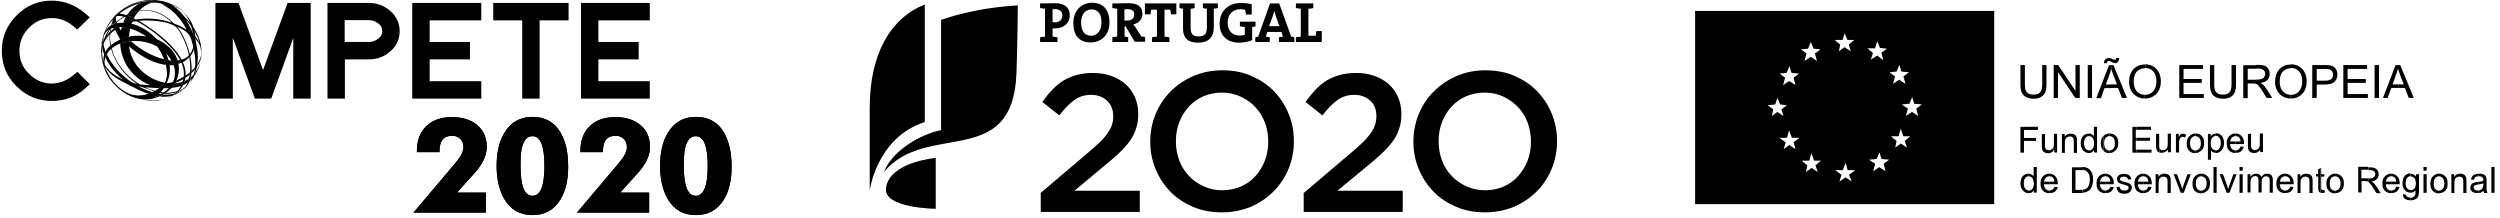 <svg width="344" height="30" viewBox="0 0 344 30" fill="none" xmlns="http://www.w3.org/2000/svg">
<path d="M66.832 29.25H56.899L62.731 22.349C63.424 21.54 63.771 20.818 63.771 20.241C63.771 19.779 63.627 19.404 63.338 19.115C63.049 18.826 62.674 18.682 62.212 18.682C61.057 18.682 60.479 19.375 60.479 20.761V20.934H57.361V20.847C57.361 19.346 57.794 18.191 58.66 17.354C59.526 16.516 60.71 16.112 62.212 16.112C63.598 16.112 64.695 16.458 65.561 17.122C66.514 17.873 66.976 18.913 66.976 20.241C66.976 21.396 66.398 22.637 65.215 23.908L62.876 26.506H66.86V29.25H66.832ZM78.179 22.955C78.179 24.774 77.832 26.276 77.111 27.459C76.244 28.874 74.974 29.596 73.27 29.596C71.567 29.596 70.267 28.874 69.401 27.402C68.708 26.218 68.333 24.687 68.333 22.84C68.333 20.992 68.679 19.49 69.401 18.277C70.267 16.834 71.567 16.083 73.27 16.083C75.032 16.083 76.331 16.834 77.168 18.306C77.861 19.519 78.179 21.049 78.179 22.955ZM71.625 22.84C71.625 25.582 72.173 26.94 73.27 26.94C74.368 26.94 74.916 25.582 74.916 22.84C74.916 20.096 74.368 18.739 73.27 18.739C72.549 18.739 72.058 19.288 71.798 20.385C71.682 20.905 71.625 21.742 71.625 22.84ZM89.324 29.25H79.392L85.224 22.349C85.917 21.54 86.264 20.818 86.264 20.241C86.264 19.779 86.119 19.404 85.831 19.115C85.542 18.826 85.166 18.682 84.704 18.682C83.549 18.682 82.972 19.375 82.972 20.761V20.934H79.854V20.847C79.854 19.346 80.287 18.191 81.153 17.354C82.019 16.516 83.203 16.112 84.676 16.112C86.061 16.112 87.159 16.458 88.025 17.122C88.978 17.873 89.44 18.913 89.44 20.241C89.44 21.396 88.862 22.637 87.678 23.908L85.34 26.506H89.324V29.25ZM100.672 22.955C100.672 24.774 100.325 26.276 99.603 27.459C98.737 28.874 97.467 29.596 95.763 29.596C94.031 29.596 92.76 28.874 91.894 27.402C91.201 26.218 90.826 24.687 90.826 22.84C90.826 20.992 91.172 19.49 91.894 18.277C92.76 16.834 94.06 16.083 95.763 16.083C97.525 16.083 98.824 16.834 99.661 18.306C100.325 19.519 100.672 21.049 100.672 22.955ZM94.088 22.84C94.088 25.582 94.637 26.94 95.734 26.94C96.832 26.94 97.38 25.582 97.38 22.84C97.38 20.096 96.832 18.739 95.734 18.739C95.012 18.739 94.522 19.288 94.262 20.385C94.146 20.905 94.088 21.742 94.088 22.84Z" fill="black"/>
<path d="M10.643 9.875C9.863 10.626 9.084 11.117 8.217 11.348C7.871 11.434 7.525 11.492 7.178 11.492C6.976 11.492 6.774 11.492 6.601 11.463C5.619 11.348 4.753 10.915 4.002 10.164C3.107 9.298 2.674 8.229 2.674 6.988C2.674 5.775 3.107 4.707 4.002 3.812C4.868 2.917 5.908 2.483 7.178 2.483C8.391 2.483 9.546 3.003 10.614 4.072L12.347 2.397C10.787 0.867 9.055 0.087 7.149 0.087C5.243 0.087 3.627 0.751 2.269 2.137C0.941 3.465 0.248 5.082 0.248 6.988C0.248 8.893 0.912 10.539 2.269 11.867C3.627 13.225 5.243 13.889 7.149 13.889C8.997 13.889 10.585 13.253 11.884 12.012C12.029 11.867 12.202 11.752 12.347 11.579L10.643 9.875Z" fill="black"/>
<path d="M42.751 13.57H40.354V5.225L37.322 13.57H35.07L32.038 5.196V13.57H29.642V0.403H32.818L36.196 9.643L39.575 0.403H42.751V13.57Z" fill="black"/>
<path d="M54.993 4.272C54.993 5.399 54.56 6.351 53.665 7.102C52.857 7.824 51.846 8.17 50.72 8.17H47.457V13.57H45.061V0.403H50.72C51.846 0.403 52.828 0.75 53.665 1.472C54.531 2.222 54.993 3.175 54.993 4.272ZM52.597 4.272C52.597 3.839 52.423 3.464 52.019 3.204C51.644 2.915 51.211 2.771 50.72 2.771H47.428V5.774H50.72C51.211 5.774 51.644 5.63 52.019 5.341C52.395 5.081 52.597 4.734 52.597 4.272Z" fill="black"/>
<path d="M66.225 13.57H56.726V0.403H66.225V2.8H59.122V5.774H64.666V8.17H59.122V11.173H66.225V13.57Z" fill="black"/>
<path d="M78.237 2.8H74.252V13.57H71.856V2.8H67.871V0.403H78.237V2.8Z" fill="black"/>
<path d="M89.411 13.57H79.94V0.403H89.411V2.8H82.337V5.774H87.881V8.17H82.337V11.173H89.411V13.57Z" fill="black"/>
<path d="M18.179 13.311C17.284 12.964 16.649 12.445 16.418 12.242C16.562 12.358 16.764 12.531 16.938 12.618L17.14 12.733C17.659 13.138 18.208 13.34 18.179 13.311ZM14.57 9.875C14.57 9.846 14.541 9.817 14.541 9.788C14.137 8.835 13.963 7.998 13.992 6.987C13.963 7.19 13.935 7.536 14.021 8.027L14.079 8.345C14.223 8.922 14.223 8.98 14.368 9.326C14.425 9.528 14.512 9.731 14.57 9.875ZM14.223 8.489C14.137 6.93 15.263 6.208 15.609 5.948C16.678 5.284 18.035 4.649 20.142 5.024C17.948 3.523 16.476 3.725 16.476 3.725C13.963 5.14 13.877 6.785 14.166 8.373C14.194 8.46 14.223 8.576 14.223 8.691C14.223 8.633 14.223 8.547 14.223 8.489ZM14.599 5.024C15.061 4.331 15.638 3.927 15.84 3.782C15.465 3.869 15.234 3.956 15.234 3.956C15.234 3.956 14.887 4.36 14.599 5.053C14.57 5.053 14.599 5.053 14.599 5.024ZM13.935 7.19C13.935 6.612 14.05 6.208 14.137 5.948C14.425 5.082 14.512 4.793 15.003 4.071C14.83 4.187 14.339 4.533 14.137 5.371C14.108 5.544 14.05 5.746 14.021 5.919C13.935 6.583 13.935 6.67 13.935 7.218V7.392C13.963 7.334 13.935 7.247 13.935 7.19ZM15.898 3.234C16.244 3.147 16.533 3.118 17.024 3.147C17.486 2.974 17.804 2.859 18.323 2.743C17.573 2.397 17.169 2.31 17.169 2.31C17.169 2.31 16.562 2.599 15.898 3.234ZM14.541 4.244C14.801 3.782 15.176 3.465 15.667 3.321C16.129 2.887 16.447 2.628 17.024 2.281C16.244 2.108 15.956 2.252 15.956 2.252C15.956 2.252 15.061 3.003 14.483 4.331C14.512 4.302 14.512 4.244 14.541 4.244ZM17.573 2.166C18.064 2.368 18.526 2.628 18.67 2.685C20.373 2.425 21.875 2.541 23.665 3.118C20.98 0.462 18.352 1.704 17.515 2.108C17.544 2.137 17.544 2.137 17.573 2.166ZM14.887 3.494C15.234 2.916 15.523 2.57 15.754 2.339C15.696 2.397 15.696 2.397 15.667 2.425C15.552 2.57 15.407 2.743 15.292 2.887C15.118 3.118 14.916 3.465 14.772 3.696C14.83 3.638 14.858 3.551 14.887 3.494ZM16.1 1.963C16.129 1.935 16.158 1.906 16.187 1.906C17.255 0.953 18.323 0.606 18.728 0.491C18.266 0.606 17.833 0.751 17.313 1.068L17.169 1.155C16.562 1.559 16.504 1.588 16.1 1.963ZM16.476 1.877C16.793 1.877 17.342 2.079 17.342 2.079C17.342 2.079 18.035 1.79 18.381 1.675C19.218 1.386 20.056 1.328 20.893 1.473C21.644 1.617 22.77 2.021 23.925 3.234C24.676 3.523 25.08 3.725 25.686 4.071C22.481 -1.761 18.121 0.577 16.418 1.877C16.418 1.877 16.447 1.848 16.476 1.877ZM25.542 2.685C26.177 3.609 26.524 4.504 26.639 4.822C27.043 5.226 27.245 5.486 27.448 5.89C27.101 4.678 26.466 3.638 25.513 2.656C25.542 2.656 25.542 2.656 25.542 2.685ZM20.778 0.318C21.962 0.433 22.626 0.722 22.886 0.837C22.164 0.375 21.615 0.318 20.72 0.318C20.72 0.289 20.749 0.318 20.778 0.318ZM17.602 0.895C17.861 0.751 19.305 0.058 21.413 0.173C21.211 0.115 20.951 0.087 20.633 0.087H20.576C19.969 0.144 19.912 0.144 19.478 0.231C18.872 0.375 18.785 0.404 18.323 0.577C18.092 0.693 17.746 0.837 17.515 0.953C17.544 0.924 17.573 0.895 17.602 0.895ZM23.434 11.896C23.492 11.896 23.55 11.896 23.607 11.896C23.665 11.896 23.723 11.925 23.781 11.896L23.752 11.925C22.51 13.34 20.2 14.408 17.602 13.051C17.14 12.791 17.14 12.791 16.909 12.618C16.533 12.329 16.533 12.329 16.273 12.127C15.898 11.781 15.869 11.752 15.696 11.578C15.349 11.174 15.349 11.174 15.176 10.943C14.887 10.481 14.858 10.481 14.714 10.221C14.454 9.731 14.454 9.673 14.339 9.355C14.166 8.807 14.137 8.749 14.05 8.373C13.935 7.767 13.935 7.709 13.906 7.218C13.906 6.583 13.906 6.497 13.992 5.919C14.108 5.284 14.137 5.14 14.339 4.533C14.599 3.898 14.743 3.551 15.263 2.83C15.465 2.57 15.754 2.252 15.985 1.992C16.476 1.559 16.562 1.473 17.111 1.097C17.688 0.78 17.746 0.722 18.294 0.491C18.901 0.289 18.959 0.26 19.45 0.144C20.056 0.029 20.114 0.029 20.547 0C21.153 0 21.182 -2.64392e-06 21.557 0.029C22.135 0.115 22.135 0.115 22.481 0.173H22.51L22.597 0.202C23.809 0.577 24.358 0.924 24.791 1.213C24.936 1.328 25.109 1.444 25.253 1.559C25.253 1.559 24.243 0.895 23.578 0.635C24.271 1.068 24.704 1.501 25.051 1.906C25.166 2.021 25.195 2.079 25.282 2.194C25.311 2.223 25.311 2.223 25.311 2.223C27.707 4.504 27.794 6.67 27.707 7.478V7.334C27.707 7.218 27.707 7.103 27.679 6.987C27.679 7.623 27.65 8.056 27.419 8.893L27.448 8.835C28.054 6.641 27.39 5.89 26.812 5.255C27.361 7.161 27.361 8.749 26.812 10.164C26.755 10.25 26.668 10.308 26.61 10.395C27.072 9.066 26.928 7.421 26.322 5.457C26.148 4.937 25.946 4.36 24.387 3.667C24.849 4.273 25.109 4.764 25.282 5.111C26.408 7.421 26.552 9.673 26.206 10.799C26.119 10.857 26.033 10.914 25.946 10.972L25.975 10.857C26.437 9.24 26.148 6.497 24.474 3.985C23.607 2.772 20.027 2.743 19.132 2.859C22.539 4.966 26.408 8.114 25.369 11.29C25.282 11.347 25.166 11.376 25.051 11.434C25.831 9.5 24.647 7.825 23.694 6.728C22.857 5.775 21.095 4.244 19.276 3.176C18.728 2.859 18.728 2.859 17.688 3.147C18.699 3.378 20.085 3.84 21.586 5.399C25.744 7.305 24.704 11.001 23.781 11.809C23.723 11.867 23.665 11.838 23.578 11.809C23.55 11.896 23.492 11.896 23.434 11.896L23.55 11.752C24.445 10.395 24.185 8.749 22.857 7.363C23.03 7.796 23.145 8.085 23.29 8.633C23.607 10.51 22.943 11.405 22.626 11.954C22.539 12.127 22.308 11.925 22.192 11.925C22.279 11.867 22.395 11.781 22.481 11.694C23.492 10.481 22.799 7.998 21.644 6.41C18.497 4.649 13.819 6.006 14.425 9.269C14.916 10.683 17.717 15.303 22.192 11.925C22.337 11.925 22.539 12.127 22.539 12.127C22.135 12.762 21.211 13.571 21.846 12.964C22.019 12.791 21.557 13.224 21.24 13.369C21.586 13.253 22.626 12.849 23.434 11.896ZM25.051 11.521C25.166 11.492 25.253 11.434 25.369 11.376C24.733 12.704 23.867 13.34 22.221 13.744C22.366 13.715 22.539 13.657 22.683 13.629C23.578 13.311 24.502 12.82 25.051 11.521ZM25.917 11.059C26.004 11.001 26.09 10.943 26.177 10.886L26.148 11.001C26.062 11.261 25.888 11.752 25.311 12.242C25.166 12.358 24.936 12.531 24.791 12.647L24.936 12.56C25.282 12.242 25.311 12.242 25.542 11.925C25.715 11.636 25.802 11.434 25.917 11.059ZM26.61 10.481C26.668 10.395 26.755 10.337 26.812 10.25C26.581 10.77 26.379 11.145 25.831 11.723L25.888 11.665C26.004 11.521 26.35 11.145 26.581 10.539C26.581 10.539 26.61 10.51 26.61 10.481Z" fill="black"/>
<path d="M19.565 13.687C20.085 13.802 20.604 13.86 21.066 13.86C21.471 13.86 21.846 13.831 22.192 13.744C22.221 13.744 22.25 13.715 22.308 13.715H22.279C21.875 13.773 21.5 13.802 21.095 13.802C20.633 13.802 20.2 13.744 19.767 13.687C19.709 13.687 19.652 13.687 19.565 13.687ZM22.626 13.658L22.366 13.715C22.337 13.715 22.279 13.744 22.25 13.744L22.626 13.658ZM17.602 13.08L17.659 13.109C17.63 13.08 17.63 13.08 17.602 13.08ZM21.875 12.907C21.846 12.936 21.817 12.965 21.788 12.994C21.702 13.051 21.644 13.109 21.557 13.167C21.586 13.167 21.644 13.167 21.673 13.196C21.817 13.138 21.99 13.051 22.164 12.965C22.077 12.965 22.019 12.936 21.933 12.936L21.875 12.907ZM17.255 12.878C17.399 12.965 17.457 12.994 17.602 13.08C17.544 13.051 17.515 13.022 17.486 13.022C17.428 12.965 17.342 12.907 17.255 12.878ZM24.098 12.849C23.694 12.965 23.29 13.022 22.857 13.022C22.741 13.022 22.597 13.022 22.481 13.022C22.337 13.109 22.164 13.196 22.019 13.282C22.192 13.311 22.366 13.311 22.539 13.311C23.001 13.311 23.405 13.253 23.723 13.167C23.867 13.022 23.983 12.936 24.098 12.849ZM17.14 12.791C17.169 12.82 17.226 12.849 17.255 12.849C17.313 12.878 17.399 12.936 17.486 12.994L17.515 13.022C17.428 12.965 17.313 12.907 17.226 12.849C17.197 12.82 17.169 12.82 17.14 12.791ZM22.077 12.676C22.048 12.734 22.019 12.82 21.962 12.791C22.077 12.82 22.192 12.849 22.279 12.849C22.337 12.82 22.424 12.763 22.481 12.705C22.366 12.705 22.25 12.676 22.106 12.647L22.077 12.676ZM16.909 12.647L17.082 12.763C17.053 12.734 16.995 12.705 16.966 12.676C16.966 12.676 16.938 12.647 16.909 12.647ZM16.851 12.618C16.88 12.618 16.88 12.647 16.909 12.647C16.909 12.647 16.88 12.618 16.851 12.618ZM16.822 12.56C16.851 12.589 16.88 12.589 16.88 12.618L16.851 12.589C16.822 12.589 16.822 12.589 16.822 12.56ZM16.764 12.532C16.793 12.56 16.822 12.56 16.822 12.589C16.822 12.589 16.822 12.589 16.851 12.589C16.822 12.589 16.793 12.56 16.764 12.532ZM24.416 12.532C23.954 12.676 23.463 12.763 22.972 12.763C22.943 12.763 22.914 12.763 22.886 12.763C22.828 12.82 22.741 12.878 22.654 12.907C22.712 12.907 22.77 12.907 22.828 12.907C22.914 12.907 23.001 12.907 23.088 12.907C23.521 12.878 23.896 12.82 24.243 12.705C24.329 12.647 24.387 12.589 24.416 12.532ZM25.051 12.416C24.82 12.56 24.56 12.676 24.329 12.763C24.214 12.849 24.098 12.965 23.954 13.051C24.3 12.936 24.589 12.763 24.82 12.618L24.907 12.532C24.964 12.503 25.022 12.445 25.051 12.416ZM25.311 12.243L25.224 12.301L25.195 12.329C25.109 12.387 25.022 12.474 24.907 12.56C24.878 12.589 24.849 12.618 24.82 12.618C25.022 12.474 25.195 12.329 25.311 12.243ZM16.302 12.185C16.331 12.214 16.36 12.243 16.389 12.272C16.389 12.272 16.418 12.272 16.418 12.301C16.389 12.243 16.36 12.214 16.302 12.185ZM25.426 12.041C25.195 12.214 24.936 12.329 24.676 12.445C24.618 12.503 24.56 12.56 24.502 12.618C24.791 12.503 25.022 12.387 25.282 12.214C25.34 12.156 25.369 12.098 25.426 12.041ZM16.014 11.896C16.1 11.983 16.158 12.041 16.273 12.156C16.273 12.156 16.273 12.156 16.244 12.156C16.187 12.07 16.1 11.983 16.014 11.896ZM15.956 11.867C15.985 11.896 15.985 11.896 15.985 11.925C16.014 11.896 16.014 11.896 15.956 11.867C15.985 11.867 15.985 11.867 15.956 11.867ZM16.1 11.839C16.418 12.156 16.793 12.445 17.197 12.647C16.793 12.416 16.447 12.127 16.1 11.839ZM15.696 11.55C15.725 11.579 15.725 11.579 15.754 11.608C15.754 11.608 15.754 11.579 15.725 11.579C15.696 11.579 15.696 11.579 15.696 11.55ZM26.004 11.521C25.917 11.636 25.802 11.723 25.686 11.81C25.657 11.867 25.6 11.925 25.542 11.983C25.657 11.867 25.773 11.781 25.888 11.636C25.946 11.608 25.975 11.579 26.004 11.521ZM15.465 11.319C15.552 11.434 15.58 11.463 15.667 11.579C15.609 11.463 15.552 11.405 15.465 11.319ZM15.436 11.261C15.436 11.29 15.465 11.29 15.465 11.319C15.465 11.319 15.465 11.29 15.436 11.261ZM23.838 11.232C23.723 11.319 23.29 11.463 22.914 11.434C22.799 11.636 22.683 11.81 22.568 11.925C22.539 12.012 22.481 12.07 22.452 12.127C22.481 12.127 22.539 12.127 22.597 12.127C22.828 12.127 23.03 12.127 23.232 12.127C23.29 12.041 23.376 11.983 23.434 11.896L23.55 11.752C23.665 11.579 23.752 11.405 23.838 11.232ZM26.004 10.828C25.831 10.944 25.628 11.059 25.426 11.146C25.398 11.232 25.369 11.319 25.369 11.377C25.282 11.434 25.166 11.463 25.051 11.521C25.08 11.434 25.109 11.348 25.138 11.261C24.791 11.377 24.445 11.434 24.127 11.463C24.012 11.665 23.896 11.81 23.781 11.925L23.752 11.954C23.723 12.012 23.665 12.041 23.607 12.098C24.069 12.041 24.474 11.983 24.878 11.839C24.936 11.723 24.993 11.636 25.022 11.521C25.138 11.492 25.224 11.434 25.34 11.377C25.282 11.492 25.224 11.608 25.166 11.723C25.398 11.636 25.6 11.521 25.802 11.377C25.831 11.29 25.888 11.175 25.917 11.059V11.03L25.946 10.915C25.975 10.915 25.975 10.886 26.004 10.828ZM14.974 10.597C15.061 10.741 15.089 10.799 15.205 10.944C15.176 10.915 15.147 10.886 15.147 10.857C15.118 10.799 15.089 10.741 15.061 10.713C15.003 10.655 15.003 10.626 14.974 10.597ZM25.282 10.539C24.964 10.741 24.647 10.886 24.358 11.03C24.3 11.175 24.243 11.29 24.185 11.405C24.445 11.29 24.82 11.117 25.253 10.886C25.282 10.77 25.282 10.655 25.282 10.539ZM26.697 10.222C26.552 10.395 26.408 10.51 26.264 10.655C26.235 10.741 26.235 10.799 26.206 10.886L26.177 11.001C26.148 11.059 26.148 11.117 26.119 11.175C26.264 11.059 26.408 10.886 26.552 10.741C26.581 10.684 26.61 10.626 26.639 10.568C26.639 10.539 26.639 10.51 26.668 10.51C26.639 10.395 26.668 10.308 26.697 10.222ZM26.119 9.962C25.917 10.135 25.715 10.279 25.513 10.395C25.513 10.482 25.513 10.597 25.484 10.713C25.686 10.597 25.888 10.453 26.09 10.279C26.119 10.164 26.119 10.077 26.119 9.962ZM14.541 9.789C14.541 9.817 14.57 9.846 14.57 9.875C14.57 9.875 14.57 9.875 14.57 9.846C14.627 9.962 14.656 10.048 14.743 10.222C14.714 10.193 14.714 10.164 14.685 10.135V10.106C14.685 10.077 14.627 9.991 14.57 9.904C14.57 9.875 14.57 9.846 14.541 9.789ZM14.368 9.384C14.397 9.442 14.397 9.471 14.425 9.529C14.425 9.471 14.397 9.413 14.368 9.384ZM26.87 9.211C26.697 9.413 26.552 9.586 26.35 9.76C26.35 9.875 26.35 9.962 26.322 10.077C26.495 9.933 26.668 9.76 26.812 9.558C26.841 9.442 26.87 9.327 26.87 9.211ZM14.397 9.182C14.397 9.211 14.397 9.24 14.425 9.298C14.483 9.471 14.599 9.731 14.743 9.991C14.599 9.76 14.483 9.471 14.397 9.182ZM27.534 8.634C27.505 8.72 27.476 8.807 27.419 8.98C27.274 9.327 27.101 9.644 26.928 9.904C26.899 10.02 26.841 10.135 26.812 10.251C26.784 10.308 26.755 10.366 26.755 10.424C26.986 10.106 27.188 9.702 27.361 9.269C27.39 9.211 27.448 9.038 27.448 9.009C27.448 8.98 27.448 8.98 27.476 8.951C27.476 8.836 27.505 8.749 27.534 8.634ZM14.194 8.46C14.223 8.547 14.223 8.634 14.252 8.691C14.252 8.634 14.252 8.576 14.252 8.547C14.194 8.518 14.194 8.489 14.194 8.46ZM23.174 8.287C23.203 8.403 23.232 8.518 23.261 8.662C23.29 8.778 23.29 8.865 23.319 8.98H23.348C23.521 8.98 23.694 8.98 23.867 8.951C23.781 8.749 23.694 8.547 23.578 8.345C23.434 8.316 23.319 8.287 23.174 8.287ZM24.762 8.258C24.647 8.287 24.56 8.287 24.445 8.316C24.502 8.46 24.531 8.634 24.56 8.778C24.704 8.72 24.82 8.691 24.964 8.634C24.878 8.518 24.82 8.374 24.762 8.258ZM27.621 8.229C27.621 8.258 27.621 8.287 27.592 8.287L27.621 8.229ZM13.992 7.796C14.021 7.969 14.021 8.114 14.079 8.374L14.021 8.056C14.021 7.998 13.992 7.941 13.992 7.883C13.992 7.825 13.992 7.825 13.992 7.796ZM13.992 7.71C13.992 7.767 13.992 7.796 14.021 7.854C14.021 7.941 14.05 8.056 14.079 8.229C14.108 8.287 14.108 8.374 14.137 8.489C14.108 8.345 14.079 8.172 14.05 8.027C14.021 7.883 13.992 7.796 13.992 7.71ZM25.975 7.652C25.686 7.941 25.34 8.114 24.936 8.229C24.993 8.345 25.051 8.46 25.109 8.576C25.455 8.403 25.773 8.172 26.004 7.912C26.004 7.825 25.975 7.739 25.975 7.652ZM27.707 7.508C27.679 7.71 27.621 7.825 27.505 8.172L27.476 8.229C27.39 8.431 27.303 8.605 27.188 8.778C27.159 8.893 27.159 9.038 27.13 9.153C27.274 8.922 27.39 8.691 27.505 8.431L27.563 8.258C27.592 8.143 27.65 8.027 27.679 7.883C27.679 7.767 27.707 7.623 27.707 7.508ZM13.963 7.334C13.963 7.363 13.963 7.363 13.963 7.392C13.963 7.421 13.963 7.45 13.963 7.479C13.963 7.421 13.963 7.392 13.963 7.334ZM27.707 7.334C27.707 7.363 27.707 7.392 27.707 7.45C27.707 7.565 27.707 7.71 27.679 7.825C27.679 7.767 27.707 7.681 27.707 7.594V7.45C27.736 7.392 27.736 7.363 27.707 7.334ZM13.935 7.219C13.935 7.248 13.935 7.305 13.935 7.334C13.935 7.305 13.935 7.277 13.935 7.248C13.935 7.248 13.935 7.248 13.935 7.219ZM13.992 7.132C13.992 7.19 13.992 7.277 13.992 7.392C13.992 7.536 14.021 7.681 14.021 7.796C14.021 7.623 13.992 7.45 13.992 7.277C13.992 7.219 13.992 7.19 13.992 7.132ZM27.736 7.074V7.219C27.736 7.248 27.736 7.248 27.736 7.277C27.736 7.334 27.736 7.392 27.736 7.45C27.736 7.305 27.736 7.161 27.736 7.074ZM26.581 6.497C26.466 6.901 26.322 7.219 26.09 7.479C26.119 7.565 26.119 7.652 26.148 7.739C26.379 7.479 26.552 7.19 26.668 6.901C26.668 6.786 26.639 6.641 26.581 6.497ZM14.252 6.064C14.194 6.266 14.137 6.468 14.108 6.641C14.137 6.93 14.223 7.219 14.339 7.508C14.397 7.334 14.454 7.19 14.512 7.074C14.368 6.699 14.281 6.353 14.252 6.064ZM18.035 5.688C17.515 5.746 16.995 5.833 16.533 6.006C16.562 6.584 16.678 7.19 16.851 7.681C17.053 8.287 17.255 8.691 17.399 8.951C18.179 10.222 19.276 11.175 20.662 11.723C20.604 11.723 20.547 11.723 20.489 11.723C19.883 11.694 19.45 11.636 19.218 11.608C17.457 10.568 15.898 8.72 15.378 6.67C15.349 6.699 15.32 6.728 15.292 6.757C15.32 6.843 15.349 6.93 15.378 7.017C15.609 7.71 16.36 9.846 18.843 11.55C18.814 11.55 18.785 11.55 18.756 11.521C18.294 11.434 17.977 11.348 16.649 10.135L16.562 10.048L16.533 10.02L16.418 9.904L16.187 9.673C15.465 8.865 15.003 8.143 14.714 7.479C14.627 7.623 14.57 7.767 14.512 7.912C14.743 8.46 15.118 9.038 15.58 9.615C15.696 9.76 15.869 9.962 15.985 10.077L16.216 10.308L16.331 10.424L16.36 10.453L16.389 10.482C16.562 10.655 16.706 10.77 16.909 10.944C16.822 10.915 16.706 10.857 16.62 10.799C15.263 10.135 14.656 9.327 14.368 8.807C14.368 8.893 14.368 9.009 14.397 9.096C14.974 10.02 15.465 10.395 16.187 10.857C16.216 10.886 19.161 12.532 20.402 12.907C20.576 12.849 20.778 12.763 20.951 12.676C20.114 12.416 19.392 12.07 19.045 11.867C19.796 12.012 20.489 12.301 21.182 12.56C21.211 12.532 21.268 12.503 21.297 12.503C20.864 12.387 20.402 12.214 19.969 12.012C20.662 12.07 21.326 12.098 21.904 12.127C21.99 12.07 22.077 12.012 22.164 11.925C22.25 11.867 22.366 11.781 22.452 11.694C22.539 11.608 22.597 11.492 22.654 11.377C21.211 11.117 18.988 10.02 18.092 7.681C17.861 7.132 17.804 6.67 17.746 6.381C19.709 8.027 21.384 8.749 22.77 8.922C22.712 8.662 22.626 8.403 22.539 8.143C21.038 7.767 19.363 6.872 18.035 5.688ZM14.108 5.457C14.108 5.515 14.079 5.573 14.079 5.631C14.079 5.602 14.079 5.573 14.108 5.544C14.108 5.602 14.079 5.66 14.079 5.688V5.717C14.079 5.602 14.108 5.515 14.108 5.457ZM14.137 5.4C14.137 5.429 14.108 5.486 14.108 5.544C14.108 5.486 14.108 5.429 14.137 5.4ZM26.812 5.342C26.841 5.457 26.87 5.602 26.928 5.717C26.928 5.631 26.928 5.544 26.928 5.457C26.899 5.429 26.841 5.4 26.812 5.342ZM14.281 4.938C14.252 5.024 14.194 5.14 14.166 5.226C14.137 5.371 14.108 5.544 14.05 5.775C13.992 6.15 13.963 6.526 13.963 6.843C13.963 6.757 13.992 6.67 13.992 6.584C13.992 6.353 14.021 6.093 14.079 5.804C14.079 5.948 14.079 6.093 14.079 6.208C14.108 6.122 14.137 6.035 14.166 5.948C14.194 5.862 14.223 5.775 14.252 5.688C14.223 5.429 14.223 5.169 14.281 4.938ZM15.176 4.678C15.147 4.707 15.118 4.736 15.089 4.764C15.061 5.226 15.061 5.746 15.176 6.266C15.205 6.237 15.234 6.208 15.263 6.179C15.147 5.688 15.118 5.198 15.176 4.678ZM14.483 4.331C14.454 4.389 14.425 4.476 14.397 4.562C14.425 4.534 14.425 4.505 14.454 4.447C14.454 4.418 14.454 4.389 14.483 4.331ZM15.263 3.956C15.234 3.985 15.205 3.985 15.205 3.985C15.205 3.985 15.176 4.014 15.176 4.043C15.147 4.158 15.147 4.274 15.118 4.389C15.147 4.36 15.176 4.331 15.205 4.303C15.234 4.187 15.263 4.072 15.263 3.956ZM15.84 3.783C15.783 3.783 15.725 3.812 15.696 3.812C15.696 3.841 15.725 3.841 15.725 3.869C15.754 3.841 15.783 3.812 15.84 3.783ZM16.764 3.725C16.735 3.869 16.678 4.014 16.649 4.187C16.591 4.129 16.533 4.043 16.504 3.956C16.476 3.898 16.418 3.841 16.389 3.783C16.187 3.898 15.725 3.956 15.84 4.129C16.244 4.88 16.36 5.082 16.533 5.429C16.533 5.429 16.822 5.313 17.053 5.226C17.313 5.14 17.457 5.082 17.746 5.024C17.775 4.62 17.833 4.245 17.919 3.898C17.399 3.783 16.995 3.725 16.764 3.725ZM14.801 3.638C14.801 3.667 14.801 3.667 14.801 3.638L14.772 3.667C14.627 3.927 14.541 4.129 14.454 4.331C14.57 4.072 14.656 3.869 14.772 3.696C14.801 3.667 14.801 3.667 14.801 3.638ZM26.264 3.494C26.293 3.61 26.35 3.754 26.379 3.869C26.466 4.129 26.495 4.36 26.552 4.591C26.581 4.678 26.61 4.736 26.639 4.793C26.726 4.88 26.812 4.995 26.899 5.082C26.87 4.822 26.841 4.562 26.755 4.245C26.61 3.985 26.466 3.754 26.264 3.494ZM18.15 3.119C18.035 3.148 17.861 3.205 17.688 3.234C17.804 3.263 17.919 3.292 18.064 3.321C18.092 3.263 18.121 3.176 18.15 3.119ZM16.071 3.09C16.014 3.148 15.956 3.205 15.898 3.263C15.985 3.234 16.042 3.234 16.129 3.205C16.1 3.148 16.071 3.119 16.071 3.09ZM15.638 2.455C15.552 2.541 15.465 2.628 15.378 2.743C15.465 2.657 15.552 2.57 15.638 2.455ZM15.696 2.426C15.696 2.455 15.667 2.455 15.667 2.483C15.667 2.455 15.667 2.426 15.696 2.426ZM17.313 2.339C17.169 2.57 17.053 2.859 16.938 3.148C16.966 3.148 16.995 3.148 17.024 3.148C17.486 2.974 17.804 2.859 18.294 2.743C17.833 2.512 17.486 2.397 17.313 2.339ZM16.042 2.224C16.014 2.224 16.014 2.224 15.985 2.224C15.985 2.252 15.956 2.252 15.956 2.281V2.252V2.224C15.956 2.224 15.783 2.368 15.58 2.599C15.494 2.772 15.407 3.061 15.32 3.436C15.349 3.407 15.407 3.407 15.436 3.379C15.465 3.321 15.494 3.234 15.494 3.176C15.494 3.234 15.523 3.263 15.523 3.321C15.58 3.292 15.609 3.292 15.667 3.263C15.783 3.148 15.898 3.032 16.014 2.945C15.927 2.686 15.927 2.483 15.927 2.31C15.985 2.31 16.014 2.252 16.042 2.224ZM16.129 1.935C16.1 1.964 16.1 1.964 16.129 1.935L16.1 1.964C16.1 1.964 16.1 1.964 16.071 1.993C16.1 1.993 16.1 1.964 16.129 1.935ZM16.533 1.588C16.447 1.646 16.389 1.704 16.302 1.79C16.389 1.704 16.476 1.646 16.533 1.588ZM19.074 1.559C18.381 1.704 17.832 1.964 17.515 2.108C17.544 2.108 17.544 2.137 17.573 2.137C17.89 2.281 18.208 2.426 18.41 2.541C18.583 2.166 18.814 1.848 19.074 1.559ZM24.791 1.328C25.6 1.935 25.975 2.628 26.206 3.321C26.379 3.552 26.552 3.783 26.697 4.014C26.466 3.205 26.033 2.339 25.138 1.617C25.109 1.617 25.109 1.588 25.08 1.559C24.993 1.473 24.878 1.415 24.791 1.328ZM24.762 1.3C24.849 1.357 24.964 1.444 25.08 1.531C25.109 1.531 25.109 1.559 25.138 1.559C25.022 1.502 24.907 1.415 24.762 1.3ZM16.995 1.271C16.851 1.357 16.764 1.444 16.678 1.502C16.649 1.531 16.591 1.559 16.562 1.588C16.678 1.473 16.793 1.386 16.995 1.271ZM17.197 1.126L17.14 1.155C16.88 1.328 16.764 1.415 16.62 1.531C16.62 1.531 16.649 1.502 16.678 1.502C16.793 1.415 16.938 1.3 17.169 1.155L17.197 1.126ZM17.313 1.069C17.284 1.097 17.226 1.126 17.169 1.155C17.14 1.184 17.111 1.184 17.082 1.213C17.053 1.242 17.024 1.271 16.966 1.3C16.822 1.415 16.678 1.531 16.562 1.617C16.62 1.588 16.678 1.531 16.706 1.502C16.909 1.328 17.082 1.184 17.313 1.069ZM17.313 1.069C17.284 1.097 17.255 1.097 17.226 1.126L17.313 1.069ZM24.214 0.953C24.243 0.982 24.271 0.982 24.271 0.982C24.243 0.982 24.243 0.982 24.214 0.953ZM17.544 0.924H17.515C17.486 0.953 17.457 0.953 17.428 0.982C17.486 0.953 17.515 0.953 17.544 0.924ZM17.63 0.895C17.602 0.895 17.602 0.924 17.573 0.924C17.573 0.924 17.573 0.895 17.63 0.895ZM17.717 0.838C17.688 0.838 17.659 0.867 17.63 0.895C17.63 0.895 17.659 0.895 17.659 0.867C17.688 0.838 17.688 0.838 17.717 0.838ZM17.919 0.751C17.89 0.78 17.832 0.78 17.804 0.809C17.804 0.809 17.804 0.809 17.832 0.809C17.832 0.78 17.89 0.751 17.919 0.751ZM21.153 0.289C21.038 0.289 20.922 0.289 20.807 0.289C20.893 0.289 20.98 0.289 21.038 0.318C21.095 0.318 21.124 0.289 21.153 0.289ZM20.518 0.289C20.085 0.289 19.68 0.347 19.305 0.433C18.699 0.722 18.064 1.213 17.544 1.993C17.775 1.906 18.15 1.733 18.41 1.646C18.67 1.559 18.93 1.502 19.19 1.444C19.738 0.867 20.373 0.491 21.009 0.318C20.922 0.318 20.864 0.289 20.778 0.289C20.749 0.289 20.72 0.289 20.72 0.289C20.749 0.289 20.778 0.289 20.835 0.289C20.72 0.289 20.633 0.289 20.518 0.289ZM21.557 0.116C21.788 0.145 21.904 0.174 22.019 0.174C21.846 0.145 21.759 0.145 21.557 0.116ZM20.807 0.087C20.749 0.087 20.662 0.087 20.576 0.087C20.345 0.087 20.085 0.145 19.825 0.231C20.2 0.174 20.604 0.145 21.038 0.145C21.153 0.145 21.297 0.145 21.413 0.145C21.211 0.116 21.038 0.087 20.807 0.087ZM20.864 0.087C20.807 0.087 20.72 0.087 20.633 0.087C20.662 0.087 20.691 0.087 20.691 0.087C20.72 0.087 20.749 0.087 20.778 0.087C20.835 0.087 20.864 0.087 20.922 0.087C20.951 0.087 21.009 0.087 21.038 0.087C20.98 0.087 20.922 0.087 20.864 0.087Z" fill="black"/>
<path d="M22.337 13.715C22.279 13.715 22.25 13.744 22.221 13.744C22.25 13.715 22.308 13.715 22.337 13.715ZM17.486 12.994C17.515 13.022 17.573 13.051 17.602 13.051C17.602 13.051 17.63 13.051 17.659 13.08C17.63 13.051 17.573 13.022 17.515 12.994C17.515 13.022 17.515 13.022 17.486 12.994ZM22.135 12.965C21.962 13.051 21.788 13.138 21.644 13.196C21.759 13.225 21.904 13.225 22.019 13.225C22.192 13.138 22.337 13.051 22.481 12.965C22.395 12.994 22.279 12.965 22.135 12.965ZM17.255 12.878C17.342 12.936 17.428 12.965 17.486 13.022C17.399 12.936 17.313 12.907 17.255 12.878ZM24.329 12.763C24.243 12.791 24.185 12.82 24.098 12.82C23.983 12.936 23.867 13.022 23.723 13.08C23.809 13.051 23.867 13.022 23.925 13.022C24.098 12.965 24.214 12.878 24.329 12.763ZM22.51 12.734C22.452 12.791 22.366 12.82 22.308 12.878C22.424 12.907 22.539 12.907 22.683 12.907C22.77 12.849 22.828 12.82 22.914 12.763C22.77 12.734 22.626 12.734 22.51 12.734ZM20.951 12.705C20.778 12.791 20.576 12.878 20.402 12.936C20.431 12.936 20.431 12.936 20.46 12.965C20.864 13.08 21.182 13.138 21.5 13.196H21.557C21.702 13.08 21.702 13.109 21.817 13.022C21.846 12.994 21.875 12.965 21.904 12.936C21.557 12.878 21.24 12.791 20.951 12.705ZM16.851 12.589L16.88 12.618H16.909C16.88 12.618 16.88 12.618 16.851 12.589ZM24.907 12.532L24.82 12.618C24.849 12.589 24.878 12.56 24.907 12.532ZM21.297 12.503C21.268 12.532 21.211 12.532 21.182 12.56C21.528 12.676 21.73 12.734 21.933 12.791H21.99C22.048 12.734 22.077 12.705 22.106 12.647H22.048C21.904 12.647 21.702 12.618 21.297 12.503ZM24.676 12.445C24.589 12.474 24.502 12.503 24.416 12.532C24.358 12.589 24.329 12.647 24.271 12.705C24.358 12.676 24.416 12.647 24.502 12.618C24.56 12.56 24.618 12.503 24.676 12.445ZM25.195 12.329C25.138 12.358 25.109 12.387 25.051 12.416C25.022 12.445 24.964 12.503 24.907 12.532C25.022 12.474 25.109 12.387 25.195 12.329ZM16.302 12.156C16.36 12.214 16.389 12.243 16.418 12.272C16.418 12.272 16.389 12.272 16.389 12.243C16.418 12.272 16.476 12.301 16.504 12.329C16.476 12.301 16.389 12.243 16.302 12.156ZM16.273 12.127C16.273 12.156 16.273 12.156 16.273 12.127L16.302 12.156C16.273 12.156 16.273 12.156 16.273 12.127ZM25.715 11.81C25.628 11.896 25.513 11.954 25.426 12.041C25.369 12.098 25.34 12.156 25.282 12.214C25.398 12.156 25.484 12.07 25.571 11.983C25.628 11.925 25.657 11.867 25.715 11.81ZM15.725 11.579C15.725 11.608 15.725 11.608 15.725 11.579C15.811 11.694 15.898 11.752 15.985 11.839L16.014 11.867C15.927 11.81 15.84 11.723 15.725 11.579ZM22.654 11.405C22.51 11.723 22.077 12.012 21.904 12.127C22.106 12.127 22.395 12.156 22.51 12.127C22.51 12.127 22.712 11.81 22.712 11.781C22.857 11.55 22.914 11.405 22.914 11.405C23.001 11.434 22.741 11.405 22.654 11.405ZM25.369 11.377C25.282 11.434 25.166 11.463 25.051 11.521C24.993 11.636 24.936 11.752 24.907 11.839C24.993 11.81 25.08 11.781 25.195 11.723C25.224 11.636 25.282 11.521 25.369 11.377ZM26.206 11.319L26.148 11.405C26.119 11.463 26.062 11.492 26.033 11.521C26.004 11.579 25.975 11.608 25.946 11.636C26.004 11.55 26.119 11.434 26.206 11.319ZM25.426 11.146C25.34 11.175 25.253 11.232 25.138 11.261C25.109 11.348 25.08 11.434 25.051 11.521C25.166 11.492 25.253 11.434 25.369 11.377C25.398 11.29 25.398 11.203 25.426 11.146ZM24.358 11.03C24.243 11.088 23.838 11.232 23.838 11.232C23.636 11.579 23.463 11.925 23.232 12.127C23.232 12.127 23.492 12.127 23.636 12.098C24.098 11.665 24.3 11.146 24.358 11.03ZM15.234 11.001C15.292 11.088 15.349 11.175 15.407 11.261C15.407 11.261 15.407 11.29 15.436 11.29C15.407 11.203 15.349 11.146 15.234 11.001ZM15.147 10.857C15.176 10.886 15.176 10.915 15.205 10.944C15.234 10.972 15.234 11.001 15.234 11.001C15.205 10.944 15.176 10.915 15.147 10.857ZM26.235 10.655C26.148 10.713 26.062 10.77 25.975 10.828C25.975 10.857 25.946 10.915 25.946 10.944L25.917 11.059C25.917 11.059 25.917 11.059 25.917 11.088C25.888 11.203 25.831 11.29 25.802 11.405C25.888 11.348 25.975 11.261 26.062 11.203C26.09 11.146 26.119 11.059 26.119 11.03L26.148 10.915C26.206 10.799 26.235 10.741 26.235 10.655ZM14.945 10.539C14.945 10.568 14.974 10.568 14.974 10.597C15.003 10.626 15.003 10.655 15.061 10.713C15.003 10.655 14.974 10.597 14.945 10.539ZM25.513 10.395C25.426 10.453 25.369 10.482 25.282 10.539C25.282 10.655 25.253 10.741 25.224 10.857C25.311 10.799 25.398 10.77 25.484 10.713C25.513 10.597 25.513 10.51 25.513 10.395ZM14.858 10.395C14.887 10.453 14.916 10.482 14.945 10.539C14.945 10.51 14.916 10.51 14.916 10.482C14.887 10.453 14.858 10.424 14.858 10.395ZM26.928 9.933C26.841 10.048 26.784 10.135 26.697 10.222C26.668 10.308 26.639 10.395 26.61 10.482C26.61 10.51 26.581 10.51 26.581 10.539C26.552 10.597 26.524 10.655 26.495 10.713C26.581 10.626 26.639 10.51 26.726 10.424C26.755 10.366 26.784 10.308 26.784 10.251C26.841 10.164 26.899 10.048 26.928 9.933ZM26.35 9.76C26.264 9.817 26.206 9.904 26.119 9.962C26.119 10.077 26.09 10.193 26.09 10.279C26.177 10.222 26.264 10.135 26.322 10.077C26.35 9.962 26.35 9.875 26.35 9.76ZM14.483 9.644C14.512 9.731 14.541 9.789 14.57 9.846V9.875V9.904C14.57 9.875 14.541 9.846 14.541 9.817V9.846C14.541 9.76 14.512 9.702 14.483 9.644ZM14.368 9.355C14.397 9.442 14.454 9.529 14.483 9.644C14.454 9.615 14.454 9.558 14.425 9.5C14.425 9.471 14.397 9.413 14.368 9.355ZM27.448 8.951C27.448 8.98 27.448 8.98 27.419 9.009C27.448 8.98 27.448 8.951 27.448 8.951ZM14.223 8.865C14.281 9.038 14.31 9.124 14.368 9.355C14.281 9.124 14.252 8.98 14.223 8.865ZM27.159 8.807C27.072 8.951 26.957 9.096 26.841 9.24C26.841 9.355 26.812 9.471 26.812 9.586C26.899 9.471 27.015 9.327 27.101 9.211C27.13 9.038 27.159 8.922 27.159 8.807ZM14.079 8.374C14.137 8.605 14.166 8.72 14.194 8.865C14.194 8.749 14.137 8.605 14.079 8.374ZM24.416 8.316C24.271 8.345 24.127 8.345 23.954 8.345C23.838 8.345 23.694 8.345 23.55 8.316C23.665 8.518 23.752 8.72 23.838 8.922C24.069 8.893 24.3 8.836 24.531 8.778C24.531 8.634 24.474 8.46 24.416 8.316ZM27.621 8.229C27.592 8.345 27.563 8.46 27.534 8.605C27.563 8.518 27.563 8.431 27.621 8.287C27.621 8.287 27.621 8.258 27.621 8.229ZM24.936 8.229C24.878 8.258 24.82 8.258 24.762 8.287C24.82 8.403 24.907 8.547 24.964 8.662C25.022 8.634 25.08 8.605 25.138 8.576C25.051 8.431 24.993 8.316 24.936 8.229ZM22.539 8.143C22.626 8.403 22.712 8.662 22.77 8.922C22.943 8.951 23.145 8.951 23.319 8.951C23.319 8.865 23.29 8.749 23.261 8.634C23.232 8.489 23.203 8.374 23.174 8.258C22.972 8.258 22.77 8.2 22.539 8.143ZM13.992 7.854C13.992 7.912 13.992 7.969 14.021 8.027L14.079 8.345L14.05 8.114C14.05 8.143 14.05 8.172 14.079 8.2C14.05 8.056 14.021 7.941 13.992 7.854ZM13.992 7.652C13.992 7.71 13.992 7.767 14.021 7.796C14.021 7.825 14.021 7.825 14.021 7.854C14.021 7.796 14.021 7.767 13.992 7.71C13.992 7.681 13.992 7.681 13.992 7.652ZM26.09 7.479C26.033 7.536 26.004 7.594 25.946 7.623C25.975 7.71 25.975 7.796 26.004 7.883C26.062 7.825 26.09 7.767 26.148 7.739C26.148 7.681 26.119 7.565 26.09 7.479ZM27.707 7.421C27.707 7.45 27.707 7.479 27.707 7.479C27.707 7.594 27.707 7.739 27.679 7.883C27.679 7.854 27.679 7.825 27.707 7.796C27.707 7.681 27.707 7.565 27.707 7.421ZM13.992 7.277C13.992 7.45 13.992 7.623 14.021 7.796C14.05 7.912 14.05 7.998 14.079 8.085C14.079 8.056 14.079 8.056 14.079 8.027V7.998C14.108 8.143 14.137 8.316 14.166 8.46C14.31 9.009 14.599 9.904 15.234 10.857C14.974 10.51 14.887 10.395 14.743 10.106C14.743 10.135 14.772 10.164 14.801 10.193C14.858 10.308 14.916 10.395 14.945 10.453C15.061 10.626 15.176 10.828 15.292 10.972C15.783 11.579 16.1 11.983 16.649 12.416C16.62 12.387 16.591 12.358 16.562 12.329C16.678 12.416 16.735 12.474 16.851 12.56C16.851 12.56 16.88 12.56 16.88 12.589C16.851 12.56 16.822 12.56 16.822 12.532C16.851 12.56 16.88 12.56 16.909 12.589C16.88 12.56 16.851 12.56 16.851 12.532C16.909 12.56 16.966 12.618 17.024 12.647H17.053C17.111 12.705 17.168 12.734 17.226 12.763C17.255 12.791 17.284 12.791 17.313 12.82C16.706 12.416 16.36 12.127 15.84 11.55C15.898 11.608 15.956 11.665 16.014 11.723C17.197 12.791 18.468 13.398 19.652 13.658C19.738 13.658 19.796 13.658 19.854 13.687C18.901 13.484 18.035 13.138 17.284 12.647C16.88 12.416 16.504 12.127 16.187 11.839C15.956 11.636 15.754 11.434 15.552 11.203C15.378 10.944 15.089 10.568 14.801 9.962C14.656 9.702 14.57 9.442 14.483 9.269C14.483 9.24 14.483 9.211 14.454 9.153C14.454 9.124 14.425 9.067 14.397 9.038C14.397 9.067 14.425 9.067 14.425 9.096C14.397 8.98 14.397 8.893 14.397 8.807C14.339 8.691 14.31 8.605 14.252 8.518C14.252 8.576 14.252 8.634 14.252 8.662C14.252 8.605 14.223 8.489 14.194 8.431C14.194 8.403 14.194 8.403 14.166 8.374C14.079 8.056 14.021 7.71 13.992 7.277ZM13.963 7.277C13.963 7.305 13.963 7.334 13.963 7.363C13.963 7.421 13.963 7.45 13.963 7.479C13.963 7.536 13.963 7.594 13.992 7.652C13.963 7.536 13.963 7.421 13.963 7.277ZM27.736 7.248C27.736 7.277 27.736 7.305 27.736 7.334C27.736 7.363 27.736 7.392 27.736 7.45V7.594C27.736 7.536 27.736 7.479 27.736 7.421C27.736 7.363 27.736 7.305 27.736 7.248ZM13.935 7.219V7.392C13.935 7.363 13.935 7.363 13.935 7.334C13.963 7.305 13.963 7.277 13.935 7.219ZM14.512 7.074C14.425 7.219 14.368 7.363 14.339 7.508C14.397 7.623 14.425 7.767 14.483 7.912C14.541 7.767 14.599 7.623 14.685 7.479C14.599 7.334 14.57 7.19 14.512 7.074ZM13.992 6.584C13.963 6.67 13.963 6.757 13.963 6.843C13.963 7.017 13.963 7.19 13.992 7.363C13.992 7.277 13.992 7.19 13.992 7.103C13.992 6.959 13.992 6.786 13.992 6.584ZM13.963 6.584C13.963 6.699 13.935 6.815 13.935 6.959C13.935 7.046 13.935 7.132 13.935 7.248C13.935 6.93 13.935 6.757 13.963 6.584ZM15.263 6.208C15.234 6.237 15.205 6.266 15.176 6.295C15.205 6.439 15.234 6.612 15.292 6.757C15.32 6.728 15.349 6.699 15.378 6.67C15.32 6.526 15.292 6.353 15.263 6.208ZM14.223 5.717C14.194 5.804 14.166 5.891 14.137 5.977C14.108 6.064 14.079 6.15 14.05 6.237C14.05 6.381 14.079 6.526 14.079 6.641C14.108 6.439 14.166 6.237 14.223 6.064C14.252 5.948 14.223 5.833 14.223 5.717ZM14.166 5.255C14.137 5.313 14.137 5.371 14.108 5.457C14.108 5.544 14.079 5.631 14.05 5.717C14.05 5.804 14.021 5.862 13.992 5.948C13.992 5.891 14.021 5.804 14.021 5.746C14.021 5.775 14.021 5.775 14.021 5.804C14.108 5.573 14.137 5.4 14.166 5.255ZM17.717 5.024C17.255 5.111 16.88 5.255 16.504 5.429C16.504 5.457 16.504 5.457 16.504 5.486C16.504 5.66 16.504 5.833 16.504 6.006C16.966 5.833 17.486 5.717 18.006 5.688C17.89 5.602 17.775 5.486 17.688 5.4C17.717 5.255 17.717 5.14 17.717 5.024ZM26.552 4.591C26.668 5.169 26.697 5.544 26.697 5.833C26.668 6.064 26.639 6.295 26.581 6.497C26.61 6.641 26.639 6.757 26.668 6.901C26.784 6.641 26.841 6.381 26.87 6.122C26.87 6.122 26.899 5.977 26.899 5.717C26.87 5.602 26.841 5.457 26.784 5.342C26.812 5.371 26.841 5.429 26.899 5.457C26.899 5.342 26.899 5.198 26.87 5.053C26.784 4.967 26.697 4.88 26.61 4.764C26.61 4.764 26.581 4.678 26.552 4.591ZM14.425 4.447C14.397 4.476 14.397 4.534 14.368 4.562C14.281 4.88 14.194 5.053 14.166 5.226V5.255C14.194 5.14 14.223 5.053 14.281 4.967C14.31 4.88 14.31 4.793 14.339 4.736C14.368 4.62 14.397 4.562 14.425 4.447ZM15.205 4.303C15.176 4.331 15.147 4.36 15.118 4.389C15.089 4.505 15.089 4.62 15.089 4.764C15.118 4.736 15.147 4.707 15.176 4.678C15.176 4.562 15.205 4.418 15.205 4.303ZM14.801 3.638C14.801 3.667 14.772 3.667 14.772 3.696C14.801 3.667 14.801 3.667 14.801 3.638ZM15.436 3.379C15.407 3.407 15.349 3.407 15.32 3.436C15.263 3.61 15.234 3.812 15.205 4.014C15.234 3.985 15.234 3.956 15.234 3.956C15.234 3.956 15.263 3.956 15.292 3.927C15.32 3.754 15.378 3.581 15.436 3.379ZM26.206 3.321C26.235 3.379 26.235 3.436 26.264 3.494C26.437 3.725 26.61 3.985 26.755 4.245C26.726 4.158 26.726 4.1 26.697 4.014C26.552 3.783 26.408 3.552 26.206 3.321ZM15.205 3.032C15.061 3.263 14.945 3.436 14.83 3.638C14.916 3.465 15.061 3.234 15.205 3.032ZM16.042 2.974C15.927 3.061 15.811 3.176 15.696 3.292C15.638 3.292 15.609 3.321 15.552 3.35C15.58 3.494 15.609 3.638 15.696 3.841C15.754 3.841 15.783 3.812 15.84 3.812C15.811 3.841 15.754 3.869 15.725 3.898C15.754 3.985 15.811 4.072 15.869 4.129C16.042 4.014 16.216 3.898 16.418 3.783C16.302 3.581 16.216 3.379 16.129 3.205C16.042 3.205 15.985 3.234 15.898 3.263C15.956 3.205 16.014 3.148 16.071 3.09C16.042 3.061 16.042 3.003 16.042 2.974ZM18.294 2.743C17.804 2.859 17.486 2.945 17.024 3.148C16.995 3.148 16.966 3.148 16.938 3.148C16.88 3.321 16.793 3.523 16.764 3.725C16.995 3.725 17.399 3.783 17.919 3.927C17.977 3.725 18.035 3.523 18.092 3.35C17.977 3.321 17.833 3.292 17.717 3.263C17.89 3.205 18.035 3.176 18.179 3.148C18.208 2.974 18.237 2.859 18.294 2.743ZM15.667 2.426C15.609 2.483 15.552 2.57 15.494 2.657C15.436 2.743 15.378 2.801 15.32 2.888C15.349 2.859 15.378 2.83 15.407 2.772C15.494 2.657 15.58 2.57 15.667 2.483C15.667 2.426 15.667 2.426 15.667 2.426ZM16.071 1.993C16.042 2.021 16.042 2.021 16.014 2.021C15.898 2.137 15.783 2.252 15.667 2.397C15.667 2.426 15.638 2.426 15.638 2.455C15.638 2.483 15.609 2.541 15.58 2.628C15.811 2.368 15.956 2.252 15.956 2.252C15.985 2.108 16.042 2.05 16.071 1.993ZM16.158 1.906C16.158 1.906 16.129 1.935 16.1 1.964L16.129 1.935C16.129 1.935 16.158 1.935 16.158 1.906ZM16.533 1.588C16.418 1.675 16.302 1.762 16.158 1.906C16.216 1.848 16.244 1.819 16.302 1.79C16.389 1.704 16.476 1.646 16.533 1.588ZM25.109 1.559C25.138 1.559 25.138 1.588 25.166 1.617C25.166 1.617 25.166 1.617 25.138 1.617C25.138 1.588 25.109 1.559 25.109 1.559ZM16.678 1.502C16.649 1.502 16.649 1.531 16.62 1.531C16.591 1.559 16.562 1.559 16.533 1.588C16.591 1.559 16.62 1.531 16.678 1.502ZM16.735 1.473C16.678 1.502 16.62 1.559 16.591 1.588C16.302 1.848 16.129 2.05 16.014 2.224C16.014 2.224 16.042 2.224 16.071 2.224C16.244 1.935 16.476 1.704 16.735 1.473ZM19.19 1.444C18.93 1.502 18.67 1.559 18.41 1.646C18.179 1.733 17.775 1.877 17.544 1.993C17.457 2.108 17.399 2.224 17.313 2.368C17.486 2.426 17.833 2.541 18.323 2.772C18.352 2.714 18.381 2.628 18.41 2.57C18.208 2.455 17.89 2.31 17.573 2.166C17.544 2.166 17.544 2.137 17.515 2.137C17.832 1.993 18.381 1.733 19.074 1.588C19.103 1.531 19.132 1.502 19.19 1.444ZM17.14 1.155C16.938 1.3 16.793 1.386 16.649 1.502C16.735 1.444 16.822 1.357 16.966 1.271C16.995 1.242 17.024 1.213 17.053 1.213C17.111 1.184 17.111 1.184 17.14 1.155ZM24.762 1.328C24.878 1.386 24.964 1.473 25.08 1.559C24.964 1.473 24.849 1.386 24.762 1.328ZM17.197 1.126L17.14 1.155C17.169 1.155 17.168 1.126 17.197 1.126ZM17.428 0.982C17.342 1.011 17.284 1.069 17.169 1.126H17.14C17.197 1.097 17.226 1.069 17.284 1.04C17.342 1.04 17.399 1.011 17.428 0.982ZM24.214 0.982C24.3 1.04 24.387 1.069 24.474 1.126C24.416 1.069 24.329 1.04 24.243 0.982C24.243 0.982 24.243 0.982 24.214 0.982ZM18.15 0.636C17.948 0.722 17.833 0.78 17.717 0.838C17.688 0.838 17.688 0.867 17.659 0.867L17.63 0.895C17.602 0.895 17.573 0.924 17.544 0.924C17.573 0.924 17.573 0.895 17.602 0.895C17.659 0.867 17.746 0.838 17.804 0.809C17.804 0.809 17.804 0.809 17.775 0.809C17.804 0.78 17.861 0.78 17.89 0.751C18.006 0.693 18.092 0.664 18.15 0.636ZM18.323 0.549C18.266 0.578 18.208 0.578 18.15 0.607C18.208 0.607 18.266 0.578 18.323 0.549ZM18.872 0.376C18.699 0.433 18.554 0.462 18.323 0.578C18.583 0.462 18.756 0.405 18.872 0.376ZM20.807 0.289C20.778 0.289 20.749 0.289 20.691 0.289C20.72 0.289 20.749 0.289 20.749 0.289C20.835 0.289 20.893 0.318 20.98 0.318C21.009 0.318 21.009 0.318 21.038 0.318C20.98 0.318 20.893 0.289 20.807 0.289ZM19.478 0.231C19.218 0.289 19.074 0.318 18.901 0.376C19.016 0.318 19.19 0.289 19.478 0.231ZM19.998 0.145C19.825 0.174 19.709 0.174 19.45 0.231C19.738 0.174 19.883 0.145 19.998 0.145ZM20.547 0.087C20.287 0.087 20.171 0.116 19.998 0.145C20.142 0.116 20.287 0.116 20.547 0.087ZM20.604 0.087H20.547C20.576 0.087 20.576 0.087 20.604 0.087ZM20.951 0.087C20.922 0.087 20.864 0.087 20.807 0.087C21.038 0.087 21.24 0.116 21.413 0.174C21.297 0.174 21.153 0.174 21.038 0.174C20.604 0.174 20.2 0.202 19.825 0.26C19.652 0.318 19.478 0.376 19.305 0.462C19.709 0.376 20.114 0.318 20.518 0.318C20.604 0.318 20.691 0.318 20.807 0.318C20.951 0.318 21.009 0.318 21.124 0.318C21.297 0.289 21.557 0.231 21.875 0.231C22.077 0.231 22.279 0.26 22.481 0.289C22.279 0.26 22.135 0.231 22.019 0.202C21.904 0.174 21.788 0.174 21.557 0.145C21.326 0.116 21.182 0.116 21.066 0.116C21.009 0.087 20.98 0.087 20.951 0.087ZM20.691 0.087C20.662 0.087 20.633 0.087 20.633 0.087H20.604H20.576C20.662 0.087 20.749 0.087 20.807 0.087C20.778 0.087 20.749 0.087 20.691 0.087Z" fill="black"/>
<path d="M66.832 29.248H56.899L62.731 22.348C63.424 21.51 63.771 20.817 63.771 20.24C63.771 19.778 63.627 19.402 63.338 19.114C63.049 18.825 62.674 18.681 62.212 18.681C61.057 18.681 60.479 19.374 60.479 20.76V20.933H57.361V20.846C57.361 19.345 57.794 18.19 58.66 17.352C59.526 16.515 60.71 16.111 62.212 16.111C63.598 16.111 64.695 16.457 65.561 17.122C66.514 17.872 66.976 18.912 66.976 20.24C66.976 21.395 66.398 22.636 65.215 23.907L62.876 26.506H66.86V29.248H66.832ZM78.179 22.954C78.179 24.773 77.832 26.274 77.111 27.458C76.245 28.873 74.974 29.595 73.27 29.595C71.538 29.595 70.267 28.873 69.401 27.401C68.708 26.217 68.333 24.686 68.333 22.838C68.333 20.991 68.68 19.489 69.401 18.276C70.267 16.833 71.567 16.082 73.27 16.082C75.032 16.082 76.331 16.833 77.168 18.305C77.861 19.518 78.179 21.048 78.179 22.954ZM71.625 22.838C71.625 25.581 72.173 26.939 73.27 26.939C74.368 26.939 74.916 25.581 74.916 22.838C74.916 20.096 74.368 18.738 73.27 18.738C72.549 18.738 72.058 19.287 71.798 20.384C71.682 20.904 71.625 21.741 71.625 22.838ZM89.324 29.248H79.392L85.224 22.348C85.917 21.51 86.264 20.817 86.264 20.24C86.264 19.778 86.119 19.402 85.831 19.114C85.542 18.825 85.166 18.681 84.704 18.681C83.55 18.681 82.972 19.374 82.972 20.76V20.933H79.854V20.846C79.854 19.345 80.287 18.19 81.153 17.352C82.019 16.515 83.203 16.111 84.676 16.111C86.062 16.111 87.159 16.457 88.025 17.122C88.978 17.872 89.44 18.912 89.44 20.24C89.44 21.395 88.862 22.636 87.678 23.907L85.34 26.506H89.324V29.248ZM100.672 22.954C100.672 24.773 100.325 26.274 99.603 27.458C98.737 28.873 97.467 29.595 95.763 29.595C94.031 29.595 92.76 28.873 91.894 27.401C91.201 26.217 90.826 24.686 90.826 22.838C90.826 20.991 91.172 19.489 91.894 18.276C92.76 16.833 94.06 16.082 95.763 16.082C97.525 16.082 98.824 16.833 99.661 18.305C100.325 19.518 100.672 21.048 100.672 22.954ZM94.088 22.838C94.088 25.581 94.637 26.939 95.734 26.939C96.832 26.939 97.38 25.581 97.38 22.838C97.38 20.096 96.832 18.738 95.734 18.738C95.013 18.738 94.522 19.287 94.262 20.384C94.146 20.904 94.088 21.741 94.088 22.838Z" fill="black"/>
<path d="M143.117 26.613L149.622 21.089C150.267 20.537 150.819 20.077 151.279 19.616C151.739 19.187 152.108 18.757 152.384 18.358C152.66 17.959 152.875 17.591 152.998 17.192C153.12 16.824 153.182 16.425 153.182 15.995C153.182 15.075 152.875 14.338 152.292 13.816C151.709 13.295 150.972 13.049 150.113 13.049C149.254 13.049 148.487 13.295 147.842 13.755C147.198 14.215 146.492 14.921 145.756 15.873L143.423 14.031C143.884 13.387 144.313 12.835 144.804 12.344C145.265 11.852 145.786 11.423 146.339 11.085C146.891 10.748 147.505 10.502 148.149 10.318C148.794 10.134 149.561 10.042 150.389 10.042C151.31 10.042 152.138 10.165 152.906 10.441C153.673 10.717 154.317 11.085 154.87 11.576C155.422 12.067 155.852 12.65 156.158 13.356C156.465 14.062 156.619 14.829 156.619 15.658V15.719C156.619 16.456 156.527 17.131 156.312 17.714C156.128 18.327 155.821 18.91 155.422 19.463C155.023 20.015 154.501 20.567 153.888 21.151C153.274 21.734 152.537 22.347 151.709 23.023L147.842 26.245H156.833V29.16H143.209V26.613H143.117Z" fill="black"/>
<path d="M168.188 26.182C169.108 26.182 169.967 25.998 170.765 25.661C171.532 25.323 172.208 24.832 172.76 24.218C173.312 23.605 173.742 22.899 174.049 22.101C174.356 21.303 174.509 20.444 174.509 19.523V19.462C174.509 18.541 174.356 17.682 174.049 16.854C173.742 16.025 173.282 15.319 172.729 14.736C172.177 14.122 171.502 13.662 170.704 13.294C169.906 12.926 169.047 12.742 168.126 12.742C167.206 12.742 166.346 12.926 165.549 13.263C164.781 13.601 164.106 14.092 163.554 14.706C163.002 15.319 162.572 16.025 162.265 16.823C161.958 17.621 161.805 18.48 161.805 19.401V19.462C161.805 20.383 161.958 21.242 162.265 22.07C162.572 22.899 163.032 23.605 163.585 24.188C164.137 24.801 164.812 25.262 165.61 25.63C166.408 25.998 167.236 26.182 168.188 26.182ZM168.126 29.22C166.684 29.22 165.334 28.975 164.137 28.453C162.94 27.931 161.897 27.256 161.038 26.366C160.178 25.477 159.503 24.464 159.012 23.267C158.521 22.101 158.276 20.843 158.276 19.523V19.462C158.276 18.142 158.521 16.884 159.012 15.688C159.503 14.521 160.178 13.478 161.068 12.588C161.958 11.698 163.002 10.992 164.198 10.471C165.395 9.949 166.745 9.673 168.188 9.673C169.661 9.673 170.98 9.918 172.177 10.44C173.374 10.962 174.417 11.637 175.276 12.527C176.135 13.417 176.811 14.429 177.302 15.626C177.793 16.792 178.038 18.05 178.038 19.401V19.462C178.038 20.781 177.793 22.04 177.302 23.236C176.811 24.402 176.135 25.446 175.246 26.336C174.356 27.226 173.312 27.931 172.115 28.453C170.919 28.944 169.599 29.22 168.126 29.22Z" fill="black"/>
<path d="M179.327 26.613L185.832 21.089C186.477 20.537 187.029 20.077 187.49 19.616C187.95 19.187 188.287 18.757 188.594 18.358C188.87 17.959 189.085 17.591 189.208 17.192C189.331 16.824 189.392 16.425 189.392 15.995C189.392 15.075 189.116 14.338 188.502 13.816C187.919 13.295 187.183 13.049 186.323 13.049C185.464 13.049 184.697 13.295 184.053 13.755C183.408 14.215 182.702 14.921 181.966 15.873L179.634 14.031C180.094 13.387 180.554 12.835 181.015 12.344C181.475 11.852 181.997 11.423 182.549 11.085C183.101 10.748 183.715 10.502 184.359 10.318C185.004 10.134 185.771 10.042 186.6 10.042C187.52 10.042 188.349 10.165 189.116 10.441C189.883 10.717 190.527 11.085 191.08 11.576C191.632 12.067 192.062 12.65 192.369 13.356C192.676 14.062 192.829 14.829 192.829 15.658V15.719C192.829 16.456 192.737 17.131 192.522 17.714C192.338 18.327 192.031 18.91 191.632 19.463C191.233 20.015 190.712 20.567 190.098 21.151C189.484 21.734 188.748 22.347 187.919 23.023L184.022 26.245H193.013V29.16H179.388V26.613H179.327Z" fill="black"/>
<path d="M204.367 26.182C205.288 26.182 206.147 25.998 206.914 25.661C207.681 25.323 208.356 24.832 208.909 24.218C209.461 23.605 209.891 22.899 210.198 22.101C210.504 21.303 210.658 20.444 210.658 19.523V19.462C210.658 18.541 210.504 17.682 210.198 16.854C209.891 16.025 209.43 15.319 208.878 14.736C208.295 14.122 207.651 13.662 206.853 13.294C206.055 12.926 205.196 12.742 204.275 12.742C203.354 12.742 202.495 12.926 201.697 13.263C200.93 13.601 200.255 14.092 199.703 14.706C199.15 15.319 198.721 16.025 198.414 16.823C198.107 17.621 197.954 18.48 197.954 19.401V19.462C197.954 20.383 198.107 21.242 198.414 22.07C198.721 22.899 199.181 23.605 199.733 24.188C200.317 24.801 200.961 25.262 201.759 25.63C202.587 25.998 203.447 26.182 204.367 26.182ZM204.336 29.22C202.894 29.22 201.544 28.975 200.347 28.453C199.15 27.931 198.107 27.256 197.248 26.366C196.389 25.477 195.713 24.464 195.223 23.267C194.732 22.101 194.486 20.843 194.486 19.523V19.462C194.486 18.142 194.732 16.884 195.223 15.688C195.713 14.521 196.389 13.478 197.279 12.588C198.168 11.698 199.212 10.992 200.409 10.471C201.605 9.949 202.956 9.673 204.398 9.673C205.84 9.673 207.19 9.918 208.387 10.44C209.584 10.962 210.627 11.637 211.486 12.527C212.346 13.417 213.021 14.429 213.512 15.626C214.003 16.792 214.248 18.05 214.248 19.401V19.462C214.248 20.781 214.003 22.04 213.512 23.236C213.021 24.402 212.346 25.446 211.456 26.336C210.566 27.226 209.523 27.931 208.326 28.453C207.098 28.944 205.779 29.22 204.336 29.22Z" fill="black"/>
<path d="M178.314 5.777V5.132C178.529 5.102 178.774 5.04 178.989 5.04V1.205C178.744 1.174 178.498 1.143 178.314 1.112V0.468H180.708V1.112C180.493 1.143 180.247 1.205 180.033 1.205V4.918H181.045C181.045 4.733 181.107 4.488 181.137 4.273H181.874V5.777H178.314ZM175.583 2.309C175.491 2.002 175.399 1.757 175.338 1.481C175.276 1.757 175.184 2.064 175.092 2.34L174.632 3.598H176.043L175.583 2.309ZM175.982 5.777V5.132C176.135 5.102 176.35 5.071 176.534 5.04L176.32 4.396H174.386L174.171 5.04C174.356 5.04 174.57 5.102 174.724 5.132V5.777H172.729V5.132C172.852 5.102 173.005 5.071 173.128 5.04L174.755 0.468H176.013L177.67 5.04C177.793 5.04 177.946 5.071 178.099 5.132V5.777H175.982ZM172.3 3.721V5.531C171.778 5.746 171.134 5.869 170.489 5.869C168.832 5.869 167.819 4.887 167.819 3.261C167.819 1.573 168.955 0.407 170.765 0.407C171.256 0.407 171.747 0.468 172.238 0.591V2.002H171.44C171.41 1.788 171.379 1.573 171.348 1.358C171.133 1.297 170.919 1.266 170.704 1.266C169.691 1.266 168.924 1.91 168.924 3.107C168.924 4.242 169.538 4.887 170.612 4.887C170.857 4.887 171.072 4.856 171.287 4.795V3.721C171.041 3.69 170.796 3.659 170.612 3.629V2.984H172.76V3.629C172.606 3.659 172.453 3.69 172.3 3.721ZM167.021 1.205V3.752C167.021 5.163 166.254 5.869 164.843 5.869C163.186 5.869 162.787 4.948 162.787 3.936V1.205C162.603 1.174 162.449 1.143 162.296 1.112V0.468H164.382V1.112C164.198 1.174 163.983 1.174 163.83 1.205V3.874C163.83 4.549 164.045 5.01 164.935 5.01C165.733 5.01 166.07 4.672 166.07 3.782V1.205C165.886 1.174 165.671 1.174 165.518 1.112V0.468H167.574V1.112C167.359 1.143 167.206 1.174 167.021 1.205ZM161.13 1.972C161.099 1.726 161.068 1.511 161.038 1.327H160.24V5.04C160.485 5.04 160.731 5.102 160.915 5.132V5.777H158.521V5.132C158.736 5.102 158.982 5.04 159.196 5.04V1.327H158.399C158.399 1.542 158.337 1.726 158.306 1.972H157.539V0.468H161.866V1.972H161.13ZM155.115 1.266C154.962 1.266 154.839 1.266 154.716 1.297V2.831C154.777 2.831 154.931 2.831 155.084 2.831C155.698 2.831 156.066 2.524 156.066 2.033C156.097 1.511 155.79 1.266 155.115 1.266ZM156.158 5.777L154.87 3.598H154.747V5.04C154.9 5.04 155.054 5.071 155.238 5.132V5.777H153.059V5.132C153.274 5.102 153.519 5.04 153.734 5.04V1.205C153.489 1.174 153.243 1.143 153.059 1.112V0.468H153.673C153.888 0.468 154.624 0.437 155.268 0.437C156.435 0.437 157.202 0.836 157.202 1.91C157.202 2.647 156.711 3.199 155.944 3.353C156.036 3.475 156.128 3.598 156.22 3.721L157.048 5.01C157.202 5.04 157.386 5.071 157.57 5.102V5.746H156.158V5.777ZM150.174 1.297C149.438 1.297 148.763 1.88 148.763 3.076C148.763 4.212 149.192 4.918 150.144 4.918C150.819 4.918 151.555 4.396 151.555 3.107C151.586 1.941 151.095 1.297 150.174 1.297ZM150.082 5.838C148.456 5.838 147.689 4.826 147.689 3.168C147.689 1.419 148.855 0.376 150.267 0.376C151.678 0.376 152.66 1.235 152.66 3.046C152.691 4.795 151.525 5.838 150.082 5.838ZM145.173 1.266C145.05 1.266 144.927 1.266 144.835 1.266V3.046C144.927 3.046 145.05 3.076 145.142 3.076C145.756 3.076 146.185 2.708 146.185 2.156C146.185 1.603 145.878 1.266 145.173 1.266ZM145.173 3.905C145.08 3.905 144.958 3.905 144.835 3.905V5.04C145.08 5.04 145.326 5.102 145.51 5.132V5.777H143.117V5.132C143.331 5.102 143.577 5.04 143.792 5.04V1.205C143.546 1.174 143.301 1.143 143.117 1.112V0.468H143.73C143.976 0.468 144.682 0.437 145.203 0.437C146.492 0.437 147.198 1.051 147.198 2.064C147.229 3.107 146.461 3.905 145.173 3.905Z" fill="black"/>
<path d="M127.251 0.621C122.587 2.462 119.672 7.341 119.672 14.829V26.214C119.672 26.214 120.623 18.91 127.251 16.793V0.621Z" fill="black"/>
<path d="M129.492 17.898C126.791 18.45 122.802 20.629 121.636 23.667C127.466 16.609 139.342 23.422 139.864 10.134C140.017 5.93 140.048 0.744 140.048 0.744C133.849 1.082 129.492 2.739 129.492 2.739V17.898Z" fill="black"/>
<path d="M128.755 21.733C128.755 21.733 122.434 22.255 121.912 25.845C121.482 28.669 128.755 28.73 128.755 28.73V21.733Z" fill="black"/>
<path fill-rule="evenodd" clip-rule="evenodd" d="M233.248 1.502V28.093H274.402V1.502H233.248ZM253.544 5.495L253.825 4.573L254.209 5.495H255.156L254.388 6.134L254.67 7.056L253.8 6.493L253.032 7.056L253.211 6.134L252.443 5.495H253.544ZM245.84 10.024L246.224 9.103L246.506 10.024L247.555 10.127L246.787 10.69L247.069 11.714L246.199 11.151L245.354 11.714L245.635 10.69L244.868 10.127L245.84 10.024ZM243.818 15.962L243.997 15.041L243.23 14.478L244.279 14.375L244.561 13.454L244.944 14.375L245.891 14.478L245.124 15.041L245.405 15.962L244.561 15.399L243.818 15.962ZM247.069 20.518L246.199 19.955L245.431 20.518L245.712 19.596L244.842 18.957H245.891L246.173 17.933L246.557 18.957H247.606L246.787 19.571L247.069 20.518ZM248.783 6.697L249.167 5.776L249.551 6.697L250.498 6.8L249.73 7.363L250.012 8.387L249.167 7.824L248.297 8.387L248.579 7.363L247.811 6.8L248.783 6.697ZM250.114 23.666L249.27 23.103L248.502 23.666L248.681 22.744L247.913 22.105H248.963L249.244 21.081L249.628 22.105H250.575L249.807 22.744L250.114 23.666ZM254.798 24.971L253.953 24.408L253.109 24.971L253.39 24.05L252.52 23.41H253.569L253.953 22.386L254.235 23.41H255.284L254.414 24.05L254.798 24.971ZM258.023 6.595L258.304 5.674L258.688 6.595L259.635 6.697L258.867 7.26L259.149 8.284L258.304 7.644L257.434 8.207L257.715 7.286L256.948 6.646H258.023V6.595ZM259.456 23.563L258.586 23L257.741 23.563L258.023 22.54L257.178 21.977L258.227 21.874L258.611 20.953L258.893 21.874L259.942 21.977L259.174 22.54L259.456 23.563ZM260.966 9.845L261.35 8.924L261.631 9.845L262.681 9.948L261.913 10.511L262.194 11.534L261.324 10.972L260.48 11.534L260.761 10.511L259.993 9.948L260.966 9.845ZM262.399 20.313L261.554 19.75L260.787 20.313L260.966 19.392L260.198 18.752H261.247L261.529 17.728L261.913 18.752H262.86L262.092 19.392L262.399 20.313ZM263.935 15.962L263.09 15.399L262.246 15.962L262.527 14.938L261.682 14.375L262.732 14.273L263.116 13.352L263.397 14.273L264.447 14.375L263.679 14.938L263.935 15.962Z" fill="black"/>
<path fill-rule="evenodd" clip-rule="evenodd" d="M311.001 21.004V20.62C310.796 20.902 310.54 21.055 310.182 21.055C310.028 21.055 309.9 21.03 309.747 20.979C309.619 20.927 309.516 20.851 309.465 20.748C309.388 20.672 309.363 20.544 309.337 20.416C309.312 20.339 309.312 20.185 309.312 20.006V18.419H309.747V19.827C309.747 20.057 309.747 20.211 309.772 20.288C309.798 20.39 309.849 20.492 309.951 20.544C310.054 20.62 310.156 20.646 310.284 20.646C310.412 20.646 310.54 20.62 310.642 20.544C310.745 20.467 310.847 20.39 310.873 20.262C310.924 20.16 310.95 19.98 310.95 19.75V18.368H311.385V20.927H311.001V21.004Z" fill="black"/>
<path fill-rule="evenodd" clip-rule="evenodd" d="M307.597 21.055V20.697H307.622C307.776 20.697 307.929 20.645 308.032 20.569C308.134 20.492 308.237 20.364 308.288 20.159L308.748 20.21C308.672 20.466 308.544 20.671 308.365 20.825C308.185 20.978 307.929 21.029 307.622 21.029L307.597 21.055Z" fill="black"/>
<path fill-rule="evenodd" clip-rule="evenodd" d="M307.597 19.827V19.469H308.313C308.288 19.264 308.237 19.085 308.16 18.982C308.032 18.803 307.827 18.727 307.622 18.727H307.597V18.368C307.929 18.368 308.211 18.471 308.441 18.727C308.672 18.957 308.774 19.29 308.774 19.699C308.774 19.725 308.774 19.776 308.774 19.827H307.597Z" fill="black"/>
<path fill-rule="evenodd" clip-rule="evenodd" d="M307.597 18.368V18.727C307.392 18.727 307.238 18.803 307.11 18.931C306.982 19.059 306.906 19.238 306.88 19.469H307.597V19.827H306.854C306.88 20.108 306.957 20.313 307.085 20.467C307.213 20.62 307.392 20.672 307.597 20.697V21.055C307.238 21.055 306.957 20.927 306.726 20.723C306.496 20.492 306.394 20.16 306.394 19.75C306.394 19.315 306.496 18.982 306.726 18.752C306.957 18.496 307.238 18.368 307.597 18.368Z" fill="black"/>
<path fill-rule="evenodd" clip-rule="evenodd" d="M304.884 21.056V20.697C305.063 20.697 305.242 20.621 305.37 20.441C305.498 20.288 305.575 20.032 305.575 19.674C305.575 19.341 305.498 19.111 305.37 18.931C305.242 18.778 305.063 18.675 304.884 18.675V18.343C304.909 18.343 304.909 18.343 304.935 18.343C305.165 18.343 305.345 18.394 305.524 18.522C305.703 18.624 305.831 18.803 305.908 19.008C305.984 19.213 306.036 19.443 306.036 19.674C306.036 19.93 305.984 20.186 305.882 20.39C305.78 20.595 305.652 20.748 305.473 20.877C305.293 21.005 305.114 21.056 304.884 21.056Z" fill="black"/>
<path fill-rule="evenodd" clip-rule="evenodd" d="M304.884 18.368V18.701C304.705 18.701 304.551 18.803 304.398 18.957C304.244 19.136 304.193 19.392 304.193 19.699C304.193 20.032 304.27 20.262 304.398 20.441C304.526 20.595 304.705 20.672 304.884 20.672V21.03C304.756 21.03 304.628 21.004 304.526 20.953C304.398 20.902 304.321 20.825 304.244 20.723V21.977H303.809V18.419H304.193V18.752C304.295 18.624 304.398 18.522 304.5 18.471C304.628 18.419 304.756 18.394 304.884 18.368Z" fill="black"/>
<path fill-rule="evenodd" clip-rule="evenodd" d="M302.094 21.055V20.697C302.299 20.697 302.478 20.62 302.632 20.441C302.785 20.288 302.836 20.032 302.836 19.699C302.836 19.392 302.76 19.136 302.632 18.982C302.478 18.829 302.299 18.727 302.094 18.727V18.368C302.452 18.368 302.734 18.471 302.964 18.701C303.195 18.931 303.297 19.264 303.297 19.648C303.297 19.98 303.246 20.236 303.143 20.416C303.041 20.595 302.913 20.748 302.708 20.851C302.529 21.004 302.325 21.055 302.094 21.055Z" fill="black"/>
<path fill-rule="evenodd" clip-rule="evenodd" d="M302.094 18.368V18.727C301.889 18.727 301.71 18.803 301.557 18.982C301.403 19.136 301.352 19.392 301.352 19.725C301.352 20.057 301.429 20.288 301.557 20.467C301.71 20.62 301.889 20.723 302.094 20.723V21.081C301.736 21.081 301.454 20.979 301.224 20.748C300.994 20.518 300.891 20.185 300.891 19.75C300.891 19.264 301.019 18.931 301.301 18.701C301.506 18.471 301.762 18.368 302.094 18.368Z" fill="black"/>
<path fill-rule="evenodd" clip-rule="evenodd" d="M299.842 19.546V18.753C299.919 18.625 299.996 18.523 300.072 18.471C300.149 18.42 300.251 18.395 300.354 18.395C300.507 18.395 300.661 18.446 300.815 18.523L300.661 18.932C300.559 18.881 300.456 18.83 300.354 18.83C300.251 18.83 300.175 18.855 300.098 18.906C300.021 18.958 299.97 19.034 299.944 19.137C299.868 19.265 299.842 19.393 299.842 19.546Z" fill="black"/>
<path fill-rule="evenodd" clip-rule="evenodd" d="M299.842 18.752V19.545C299.842 19.571 299.842 19.622 299.842 19.647V20.978H299.407V18.419H299.791V18.803C299.816 18.803 299.816 18.777 299.842 18.752Z" fill="black"/>
<path fill-rule="evenodd" clip-rule="evenodd" d="M297.155 20.98V20.416C297.18 20.468 297.231 20.519 297.283 20.57C297.359 20.647 297.487 20.672 297.615 20.672C297.743 20.672 297.871 20.647 297.974 20.57C298.076 20.493 298.178 20.416 298.204 20.288C298.255 20.186 298.281 20.007 298.281 19.777V18.395H298.716V20.954H298.332V20.57C298.127 20.852 297.871 21.005 297.513 21.005C297.385 21.056 297.257 21.031 297.155 20.98Z" fill="black"/>
<path fill-rule="evenodd" clip-rule="evenodd" d="M297.155 20.441V21.004C297.129 21.004 297.129 21.004 297.104 20.978C296.976 20.927 296.873 20.85 296.822 20.748C296.771 20.671 296.72 20.543 296.694 20.415C296.668 20.338 296.668 20.185 296.668 20.006V18.419H297.104V19.827C297.104 20.057 297.104 20.21 297.129 20.287C297.104 20.364 297.129 20.39 297.155 20.441Z" fill="black"/>
<path fill-rule="evenodd" clip-rule="evenodd" d="M294.007 21.003V20.594H296.054V21.003H294.007Z" fill="black"/>
<path fill-rule="evenodd" clip-rule="evenodd" d="M294.007 19.366V18.957H295.849V19.366H294.007Z" fill="black"/>
<path d="M295.977 17.446H294.007V17.856H295.977V17.446Z" fill="black"/>
<path fill-rule="evenodd" clip-rule="evenodd" d="M294.007 17.446V17.881H293.879V18.956H294.007V19.366H293.879V20.594H294.007V21.004H293.418V17.446H294.007Z" fill="black"/>
<path fill-rule="evenodd" clip-rule="evenodd" d="M290.27 21.055V20.697C290.475 20.697 290.654 20.62 290.808 20.441C290.961 20.288 291.012 20.032 291.012 19.699C291.012 19.392 290.936 19.136 290.808 18.982C290.654 18.829 290.475 18.727 290.27 18.727V18.368C290.628 18.368 290.91 18.471 291.14 18.701C291.371 18.931 291.473 19.264 291.473 19.648C291.473 19.98 291.422 20.236 291.319 20.416C291.217 20.595 291.064 20.748 290.884 20.851C290.705 21.004 290.475 21.055 290.27 21.055Z" fill="black"/>
<path fill-rule="evenodd" clip-rule="evenodd" d="M290.27 18.368V18.727C290.065 18.727 289.886 18.803 289.733 18.982C289.579 19.136 289.528 19.392 289.528 19.725C289.528 20.057 289.605 20.288 289.733 20.467C289.886 20.62 290.065 20.723 290.27 20.723V21.081C289.937 21.081 289.656 20.979 289.451 20.774V18.701L289.477 18.675C289.681 18.471 289.937 18.368 290.27 18.368Z" fill="black"/>
<path fill-rule="evenodd" clip-rule="evenodd" d="M289.451 18.675V20.748C289.426 20.722 289.426 20.722 289.4 20.697C289.17 20.466 289.067 20.134 289.067 19.698C289.067 19.264 289.195 18.905 289.451 18.675Z" fill="black"/>
<path fill-rule="evenodd" clip-rule="evenodd" d="M287.455 21.055V20.697C287.634 20.697 287.813 20.62 287.941 20.466C288.069 20.313 288.146 20.082 288.146 19.75C288.146 19.391 288.069 19.135 287.941 18.982C287.813 18.828 287.66 18.726 287.455 18.726V18.368C287.583 18.368 287.711 18.393 287.813 18.47C287.941 18.547 288.044 18.624 288.12 18.726V17.446H288.555V20.978H288.146V20.645C287.967 20.927 287.762 21.055 287.455 21.055Z" fill="black"/>
<path fill-rule="evenodd" clip-rule="evenodd" d="M287.455 18.368V18.727C287.25 18.727 287.097 18.803 286.969 18.957C286.841 19.11 286.764 19.366 286.764 19.699C286.764 20.032 286.841 20.262 286.969 20.441C287.097 20.595 287.276 20.672 287.455 20.697V21.055H287.429C287.225 21.055 287.045 21.004 286.866 20.876C286.687 20.774 286.559 20.62 286.457 20.416C286.354 20.211 286.303 19.98 286.303 19.725C286.303 19.469 286.354 19.238 286.431 19.034C286.508 18.829 286.636 18.675 286.815 18.547C286.994 18.445 287.173 18.394 287.378 18.394C287.429 18.368 287.429 18.368 287.455 18.368Z" fill="black"/>
<path fill-rule="evenodd" clip-rule="evenodd" d="M282.567 20.722V20.185C282.592 20.082 282.618 19.954 282.618 19.801V18.419H283.053V20.978H282.669V20.594C282.618 20.671 282.592 20.697 282.567 20.722Z" fill="black"/>
<path fill-rule="evenodd" clip-rule="evenodd" d="M283.718 21.005V18.446H284.102V18.804C284.281 18.523 284.563 18.395 284.921 18.395C285.075 18.395 285.228 18.42 285.356 18.471C285.484 18.523 285.587 18.599 285.638 18.676C285.715 18.778 285.74 18.881 285.766 19.009C285.791 19.086 285.791 19.239 285.791 19.444V21.031H285.356V19.47C285.356 19.29 285.331 19.162 285.305 19.06C285.279 18.983 285.203 18.906 285.126 18.855C285.049 18.804 284.947 18.778 284.819 18.778C284.64 18.778 284.486 18.83 284.332 18.958C284.205 19.086 284.128 19.29 284.128 19.623V21.031H283.718V21.005Z" fill="black"/>
<path fill-rule="evenodd" clip-rule="evenodd" d="M282.567 20.21V20.748C282.387 20.953 282.131 21.08 281.824 21.08C281.671 21.08 281.517 21.055 281.389 21.004C281.261 20.953 281.159 20.876 281.108 20.773C281.031 20.697 281.005 20.569 280.98 20.441C280.954 20.364 280.954 20.21 280.954 20.031V18.444H281.389V19.852C281.389 20.082 281.389 20.236 281.415 20.313C281.44 20.415 281.492 20.517 281.594 20.569C281.671 20.645 281.799 20.671 281.927 20.671C282.055 20.671 282.183 20.645 282.285 20.569C282.387 20.492 282.49 20.415 282.515 20.287C282.541 20.287 282.567 20.236 282.567 20.21Z" fill="black"/>
<path fill-rule="evenodd" clip-rule="evenodd" d="M278.011 21.004V17.446H280.417V17.881H278.497V18.982H280.161V19.391H278.497V21.004H278.011Z" fill="black"/>
<path fill-rule="evenodd" clip-rule="evenodd" d="M342.813 26.532V22.975H343.248V26.532H342.813Z" fill="black"/>
<path fill-rule="evenodd" clip-rule="evenodd" d="M341.047 26.558V26.226C341.15 26.2 341.252 26.174 341.354 26.123C341.482 26.046 341.585 25.944 341.636 25.816C341.687 25.714 341.713 25.586 341.713 25.381V25.227C341.559 25.279 341.329 25.33 341.047 25.381V25.023C341.329 24.971 341.559 24.946 341.713 24.895C341.713 24.843 341.713 24.792 341.713 24.792C341.713 24.613 341.661 24.485 341.585 24.408C341.482 24.306 341.303 24.255 341.098 24.255C341.073 24.255 341.073 24.255 341.047 24.255V23.896C341.073 23.896 341.124 23.896 341.15 23.896C341.38 23.896 341.559 23.922 341.687 23.973C341.815 24.024 341.917 24.101 341.994 24.178C342.045 24.255 342.096 24.357 342.122 24.485C342.148 24.562 342.148 24.69 342.148 24.895V25.483C342.148 25.893 342.148 26.149 342.173 26.251C342.199 26.353 342.224 26.456 342.276 26.558H341.815C341.764 26.456 341.738 26.353 341.738 26.251C341.585 26.379 341.431 26.481 341.277 26.533C341.201 26.533 341.124 26.558 341.047 26.558Z" fill="black"/>
<path fill-rule="evenodd" clip-rule="evenodd" d="M341.047 23.896V24.255C340.868 24.255 340.74 24.306 340.638 24.357C340.535 24.434 340.459 24.562 340.433 24.741L339.998 24.69C340.049 24.511 340.1 24.357 340.177 24.255C340.254 24.152 340.382 24.05 340.561 23.999C340.714 23.948 340.868 23.922 341.047 23.896Z" fill="black"/>
<path fill-rule="evenodd" clip-rule="evenodd" d="M341.047 25.021V25.38H340.996C340.817 25.405 340.689 25.431 340.612 25.457C340.535 25.482 340.484 25.533 340.433 25.61C340.382 25.661 340.382 25.738 340.382 25.815C340.382 25.943 340.433 26.02 340.51 26.096C340.586 26.173 340.714 26.199 340.894 26.199C340.945 26.199 340.996 26.199 341.047 26.199V26.532C340.97 26.557 340.894 26.557 340.791 26.557C340.51 26.557 340.305 26.48 340.151 26.352C339.998 26.224 339.921 26.045 339.921 25.815C339.921 25.687 339.947 25.584 339.998 25.482C340.049 25.38 340.126 25.303 340.228 25.226C340.331 25.175 340.433 25.124 340.535 25.098C340.612 25.073 340.74 25.047 340.919 25.021C340.97 25.047 341.022 25.047 341.047 25.021Z" fill="black"/>
<path fill-rule="evenodd" clip-rule="evenodd" d="M336.747 25.737V24.765C336.773 24.893 336.799 25.046 336.799 25.225C336.824 25.404 336.799 25.584 336.747 25.737Z" fill="black"/>
<path fill-rule="evenodd" clip-rule="evenodd" d="M337.311 26.533V23.973H337.694V24.332C337.874 24.05 338.155 23.896 338.513 23.896C338.667 23.896 338.821 23.922 338.949 23.973C339.076 24.024 339.179 24.101 339.23 24.204C339.307 24.306 339.332 24.408 339.358 24.536C339.384 24.613 339.384 24.767 339.384 24.971V26.558H338.949V24.997C338.949 24.818 338.923 24.69 338.897 24.587C338.872 24.511 338.795 24.434 338.718 24.383C338.641 24.332 338.539 24.306 338.411 24.306C338.232 24.306 338.053 24.357 337.925 24.485C337.797 24.613 337.72 24.818 337.72 25.151V26.558H337.311V26.533Z" fill="black"/>
<path fill-rule="evenodd" clip-rule="evenodd" d="M336.748 24.767V25.739C336.722 25.842 336.696 25.918 336.645 25.995C336.543 26.174 336.415 26.328 336.21 26.43C336.031 26.533 335.826 26.584 335.596 26.584V26.226C335.801 26.226 336.005 26.149 336.133 25.97C336.287 25.816 336.338 25.56 336.338 25.227C336.338 24.92 336.261 24.664 336.133 24.511C335.98 24.357 335.801 24.255 335.596 24.255V23.896C335.954 23.896 336.236 24.024 336.466 24.255C336.62 24.383 336.696 24.562 336.748 24.767Z" fill="black"/>
<path fill-rule="evenodd" clip-rule="evenodd" d="M335.621 23.896V24.255C335.417 24.255 335.212 24.332 335.084 24.511C334.93 24.664 334.879 24.92 334.879 25.253C334.879 25.586 334.956 25.842 335.084 25.995C335.237 26.149 335.417 26.251 335.621 26.251V26.609C335.263 26.609 334.982 26.507 334.751 26.277C334.521 26.046 334.419 25.714 334.419 25.279C334.419 24.792 334.546 24.459 334.802 24.229C335.033 23.999 335.289 23.896 335.621 23.896Z" fill="black"/>
<path fill-rule="evenodd" clip-rule="evenodd" d="M331.706 27.58V27.221C331.885 27.221 332.013 27.17 332.115 27.093C332.218 27.017 332.294 26.889 332.346 26.761C332.371 26.684 332.371 26.479 332.371 26.198C332.192 26.402 331.962 26.53 331.706 26.53V26.172C331.91 26.172 332.064 26.095 332.218 25.942C332.346 25.788 332.422 25.558 332.422 25.225C332.422 24.918 332.346 24.688 332.218 24.509C332.09 24.355 331.91 24.278 331.731 24.278V23.92C332.013 23.92 332.243 24.048 332.448 24.278V23.971H332.857V26.198C332.857 26.607 332.806 26.889 332.729 27.042C332.653 27.221 332.525 27.349 332.346 27.426C332.141 27.503 331.936 27.554 331.706 27.58Z" fill="black"/>
<path fill-rule="evenodd" clip-rule="evenodd" d="M333.472 26.532V23.973H333.907V26.532H333.472Z" fill="black"/>
<path d="M333.907 22.975H333.472V23.486H333.907V22.975Z" fill="black"/>
<path fill-rule="evenodd" clip-rule="evenodd" d="M331.706 23.895V24.253C331.501 24.253 331.347 24.33 331.219 24.484C331.091 24.637 331.015 24.867 331.015 25.175C331.015 25.507 331.091 25.763 331.219 25.917C331.347 26.07 331.527 26.147 331.731 26.147V26.506C331.731 26.506 331.706 26.506 331.68 26.506C331.322 26.506 331.04 26.378 330.861 26.122C330.656 25.866 330.58 25.558 330.58 25.2C330.58 24.944 330.631 24.739 330.708 24.509C330.784 24.304 330.912 24.151 331.091 24.023C331.271 23.921 331.45 23.844 331.68 23.844C331.68 23.895 331.68 23.895 331.706 23.895Z" fill="black"/>
<path fill-rule="evenodd" clip-rule="evenodd" d="M331.706 27.197V27.555C331.68 27.555 331.68 27.555 331.654 27.555C331.347 27.555 331.091 27.479 330.912 27.351C330.733 27.223 330.631 26.992 330.631 26.736L331.066 26.788C331.091 26.916 331.143 27.018 331.219 27.069C331.322 27.146 331.475 27.197 331.654 27.197C331.68 27.197 331.68 27.197 331.706 27.197Z" fill="black"/>
<path fill-rule="evenodd" clip-rule="evenodd" d="M329.018 26.582V26.224H329.044C329.198 26.224 329.351 26.173 329.453 26.096C329.556 26.019 329.658 25.891 329.709 25.686L330.17 25.738C330.093 25.994 329.965 26.198 329.786 26.352C329.607 26.506 329.351 26.557 329.044 26.557H329.018V26.582Z" fill="black"/>
<path fill-rule="evenodd" clip-rule="evenodd" d="M329.018 25.355V24.997H329.735C329.709 24.792 329.658 24.613 329.581 24.511C329.453 24.332 329.274 24.255 329.044 24.255H329.018V23.896C329.351 23.896 329.633 24.024 329.863 24.255C330.093 24.485 330.196 24.818 330.196 25.227C330.196 25.253 330.196 25.304 330.196 25.355H329.018Z" fill="black"/>
<path fill-rule="evenodd" clip-rule="evenodd" d="M329.018 23.896V24.255C328.814 24.255 328.66 24.332 328.532 24.459C328.404 24.587 328.327 24.767 328.302 24.997H329.018V25.355H328.276C328.302 25.637 328.379 25.842 328.507 25.995C328.634 26.149 328.814 26.2 329.018 26.226V26.584C328.66 26.584 328.379 26.456 328.148 26.251C327.918 26.021 327.815 25.688 327.815 25.279C327.815 24.843 327.918 24.511 328.148 24.28C328.379 24.024 328.66 23.896 329.018 23.896Z" fill="black"/>
<path fill-rule="evenodd" clip-rule="evenodd" d="M325.87 25.022V24.561H325.947C326.152 24.561 326.331 24.535 326.459 24.484C326.587 24.433 326.664 24.356 326.741 24.279C326.792 24.177 326.843 24.075 326.843 23.972C326.843 23.819 326.792 23.665 326.664 23.563C326.536 23.46 326.357 23.409 326.075 23.409H325.896V23.025H326.05C326.357 23.025 326.613 23.051 326.766 23.128C326.92 23.204 327.073 23.307 327.15 23.46C327.252 23.614 327.304 23.793 327.304 23.998C327.304 24.254 327.227 24.459 327.048 24.638C326.894 24.817 326.638 24.919 326.305 24.971C326.433 25.022 326.51 25.098 326.587 25.15C326.715 25.278 326.843 25.431 326.971 25.61L327.585 26.583H326.996L326.536 25.841C326.408 25.636 326.28 25.457 326.203 25.354C326.126 25.252 326.024 25.15 325.973 25.124C325.922 25.047 325.896 25.022 325.87 25.022Z" fill="black"/>
<path fill-rule="evenodd" clip-rule="evenodd" d="M325.87 22.974V23.358H324.923V24.535H325.87V24.996C325.819 24.97 325.768 24.97 325.742 24.945C325.691 24.945 325.614 24.919 325.486 24.919H324.949V26.48H324.488V22.948H325.87V22.974Z" fill="black"/>
<path fill-rule="evenodd" clip-rule="evenodd" d="M322.134 26.275V24.202C322.159 24.228 322.159 24.228 322.185 24.253C322.415 24.484 322.518 24.791 322.518 25.2C322.518 25.533 322.466 25.789 322.364 25.968C322.313 26.096 322.211 26.198 322.134 26.275Z" fill="black"/>
<path fill-rule="evenodd" clip-rule="evenodd" d="M322.134 24.204V26.277C322.083 26.328 322.006 26.379 321.929 26.43C321.75 26.533 321.52 26.584 321.315 26.584V26.226C321.52 26.226 321.699 26.149 321.852 25.97C322.006 25.816 322.057 25.56 322.057 25.227C322.057 24.92 321.98 24.664 321.852 24.511C321.699 24.357 321.52 24.255 321.315 24.255V23.896C321.647 23.896 321.903 23.999 322.134 24.204Z" fill="black"/>
<path fill-rule="evenodd" clip-rule="evenodd" d="M321.315 23.896V24.255C321.11 24.255 320.931 24.332 320.777 24.511C320.624 24.664 320.573 24.92 320.573 25.253C320.573 25.586 320.649 25.842 320.777 25.995C320.931 26.149 321.11 26.251 321.315 26.251V26.609C320.956 26.609 320.675 26.507 320.445 26.277C320.214 26.046 320.112 25.714 320.112 25.279C320.112 24.792 320.24 24.459 320.521 24.229C320.726 23.999 320.982 23.896 321.315 23.896Z" fill="black"/>
<path fill-rule="evenodd" clip-rule="evenodd" d="M319.318 26.53V23.126L319.395 23.075V23.971H319.83V24.304H319.395V25.814C319.395 25.942 319.395 26.018 319.421 26.044C319.446 26.07 319.472 26.095 319.498 26.121C319.523 26.146 319.574 26.146 319.651 26.146C319.702 26.146 319.754 26.146 319.856 26.121L319.907 26.505C319.779 26.53 319.677 26.556 319.574 26.556C319.472 26.556 319.395 26.556 319.318 26.53Z" fill="black"/>
<path fill-rule="evenodd" clip-rule="evenodd" d="M319.318 23.127V26.531C319.267 26.505 319.242 26.505 319.216 26.48C319.139 26.428 319.063 26.352 319.037 26.275C319.011 26.198 318.986 26.019 318.986 25.763V24.279H318.679V23.946H318.986V23.306L319.318 23.127Z" fill="black"/>
<path fill-rule="evenodd" clip-rule="evenodd" d="M314.43 26.582V26.224H314.456C314.609 26.224 314.763 26.173 314.865 26.096C314.968 26.019 315.07 25.891 315.121 25.686L315.582 25.738C315.505 25.994 315.377 26.198 315.198 26.352C314.993 26.506 314.763 26.557 314.456 26.557H314.43V26.582Z" fill="black"/>
<path fill-rule="evenodd" clip-rule="evenodd" d="M314.43 25.355V24.997H315.147C315.121 24.792 315.07 24.613 314.993 24.511C314.865 24.332 314.686 24.255 314.456 24.255H314.43V23.896C314.763 23.896 315.044 24.024 315.275 24.255C315.505 24.485 315.607 24.818 315.607 25.227C315.607 25.253 315.607 25.304 315.607 25.355H314.43Z" fill="black"/>
<path fill-rule="evenodd" clip-rule="evenodd" d="M316.145 26.533V23.973H316.529V24.332C316.708 24.05 316.989 23.896 317.348 23.896C317.501 23.896 317.655 23.922 317.783 23.973C317.911 24.024 318.013 24.101 318.064 24.204C318.141 24.306 318.167 24.408 318.192 24.536C318.218 24.613 318.218 24.767 318.218 24.971V26.558H317.783V24.997C317.783 24.818 317.757 24.69 317.732 24.587C317.706 24.511 317.629 24.434 317.553 24.383C317.476 24.332 317.373 24.306 317.245 24.306C317.066 24.306 316.887 24.357 316.759 24.485C316.631 24.613 316.554 24.818 316.554 25.151V26.558H316.145V26.533Z" fill="black"/>
<path fill-rule="evenodd" clip-rule="evenodd" d="M314.43 23.896V24.255C314.225 24.255 314.072 24.332 313.944 24.459C313.816 24.587 313.739 24.767 313.714 24.997H314.43V25.355H313.688C313.714 25.637 313.79 25.842 313.918 25.995C314.046 26.149 314.225 26.2 314.43 26.226V26.584C314.072 26.584 313.79 26.456 313.56 26.251C313.33 26.021 313.227 25.688 313.227 25.279C313.227 24.843 313.33 24.511 313.56 24.28C313.79 24.024 314.072 23.896 314.43 23.896Z" fill="black"/>
<path fill-rule="evenodd" clip-rule="evenodd" d="M302.888 26.584V26.226C303.092 26.226 303.297 26.149 303.425 25.97C303.579 25.816 303.63 25.56 303.63 25.227C303.63 24.92 303.553 24.664 303.425 24.511C303.272 24.357 303.092 24.255 302.888 24.255V23.896C303.246 23.896 303.527 24.024 303.758 24.255C303.988 24.485 304.091 24.792 304.091 25.202C304.091 25.535 304.039 25.79 303.937 25.97C303.835 26.149 303.707 26.302 303.502 26.405C303.323 26.533 303.092 26.584 302.888 26.584Z" fill="black"/>
<path fill-rule="evenodd" clip-rule="evenodd" d="M309.26 26.533V23.973H309.644V24.332C309.721 24.204 309.823 24.101 309.977 24.024C310.105 23.948 310.258 23.896 310.438 23.896C310.617 23.896 310.796 23.948 310.898 24.024C311.026 24.101 311.103 24.204 311.154 24.357C311.359 24.05 311.615 23.896 311.948 23.896C312.204 23.896 312.408 23.973 312.536 24.101C312.664 24.255 312.741 24.459 312.741 24.741V26.507H312.306V24.895C312.306 24.715 312.28 24.587 312.255 24.511C312.229 24.434 312.178 24.383 312.101 24.332C312.024 24.28 311.948 24.255 311.845 24.255C311.666 24.255 311.513 24.306 311.385 24.434C311.257 24.562 311.205 24.741 311.205 24.997V26.481H310.77V24.818C310.77 24.613 310.745 24.485 310.668 24.383C310.591 24.28 310.489 24.229 310.31 24.229C310.182 24.229 310.079 24.255 309.977 24.332C309.875 24.383 309.798 24.485 309.747 24.613C309.695 24.741 309.67 24.92 309.67 25.151V26.481H309.26V26.533Z" fill="black"/>
<path fill-rule="evenodd" clip-rule="evenodd" d="M308.16 26.532V23.973H308.595V26.532H308.16Z" fill="black"/>
<path fill-rule="evenodd" clip-rule="evenodd" d="M308.16 23.486V22.975H308.595V23.486H308.16Z" fill="black"/>
<path fill-rule="evenodd" clip-rule="evenodd" d="M306.394 26.532L305.421 23.973H305.882L306.445 25.508C306.496 25.662 306.547 25.841 306.599 26.02C306.624 25.892 306.701 25.713 306.752 25.534L307.315 23.973H307.75L306.778 26.532H306.394Z" fill="black"/>
<path fill-rule="evenodd" clip-rule="evenodd" d="M304.577 26.532V22.975H305.012V26.532H304.577Z" fill="black"/>
<path fill-rule="evenodd" clip-rule="evenodd" d="M302.888 23.896V24.255C302.683 24.255 302.478 24.332 302.35 24.511C302.197 24.664 302.145 24.92 302.145 25.253C302.145 25.586 302.222 25.842 302.35 25.995C302.504 26.149 302.683 26.251 302.888 26.251V26.609C302.529 26.609 302.248 26.507 302.017 26.277C301.787 26.046 301.685 25.714 301.685 25.279C301.685 24.792 301.813 24.459 302.069 24.229C302.299 23.999 302.555 23.896 302.888 23.896Z" fill="black"/>
<path fill-rule="evenodd" clip-rule="evenodd" d="M294.903 26.582V26.224H294.928C295.082 26.224 295.235 26.173 295.338 26.096C295.44 26.019 295.542 25.891 295.594 25.686L296.054 25.738C295.977 25.994 295.849 26.198 295.67 26.352C295.466 26.506 295.235 26.557 294.928 26.557H294.903V26.582Z" fill="black"/>
<path fill-rule="evenodd" clip-rule="evenodd" d="M294.903 25.355V24.997H295.619C295.594 24.792 295.542 24.613 295.466 24.511C295.338 24.332 295.158 24.255 294.928 24.255H294.903V23.896C295.235 23.896 295.517 24.024 295.747 24.255C295.977 24.485 296.08 24.818 296.08 25.227C296.08 25.253 296.08 25.304 296.08 25.355H294.903Z" fill="black"/>
<path fill-rule="evenodd" clip-rule="evenodd" d="M300.072 26.532L299.1 23.973H299.56L300.124 25.508C300.175 25.662 300.226 25.841 300.277 26.02C300.328 25.892 300.379 25.713 300.431 25.534L300.994 23.973H301.454L300.482 26.532H300.072Z" fill="black"/>
<path fill-rule="evenodd" clip-rule="evenodd" d="M296.617 26.533V23.973H297.001V24.332C297.18 24.05 297.462 23.896 297.82 23.896C297.974 23.896 298.127 23.922 298.255 23.973C298.383 24.024 298.486 24.101 298.537 24.204C298.614 24.306 298.639 24.408 298.665 24.536C298.69 24.613 298.69 24.767 298.69 24.971V26.558H298.255V24.997C298.255 24.818 298.23 24.69 298.204 24.587C298.178 24.511 298.102 24.434 298.025 24.383C297.948 24.332 297.846 24.306 297.718 24.306C297.539 24.306 297.359 24.357 297.231 24.485C297.104 24.613 297.027 24.818 297.027 25.151V26.558H296.617V26.533Z" fill="black"/>
<path fill-rule="evenodd" clip-rule="evenodd" d="M294.902 23.896V24.255C294.698 24.255 294.544 24.332 294.416 24.459C294.288 24.587 294.211 24.767 294.186 24.997H294.902V25.355H294.16C294.186 25.637 294.263 25.842 294.391 25.995C294.519 26.149 294.698 26.2 294.902 26.226V26.584C294.544 26.584 294.263 26.456 294.032 26.251C293.802 26.021 293.7 25.688 293.7 25.279C293.7 24.843 293.802 24.511 294.032 24.28C294.263 24.024 294.544 23.896 294.902 23.896Z" fill="black"/>
<path fill-rule="evenodd" clip-rule="evenodd" d="M289.681 26.582V26.224C289.707 26.224 289.707 26.224 289.707 26.224C289.861 26.224 290.014 26.173 290.117 26.096C290.219 26.019 290.321 25.891 290.398 25.686L290.859 25.738C290.782 25.994 290.654 26.198 290.475 26.352C290.296 26.506 290.04 26.557 289.733 26.557H289.681V26.582Z" fill="black"/>
<path fill-rule="evenodd" clip-rule="evenodd" d="M289.681 25.355V24.997H290.398C290.372 24.792 290.321 24.613 290.245 24.511C290.117 24.332 289.937 24.255 289.707 24.255H289.681V23.896C290.014 23.896 290.296 24.024 290.526 24.255C290.756 24.485 290.859 24.818 290.859 25.227C290.859 25.253 290.859 25.304 290.859 25.355H289.681Z" fill="black"/>
<path fill-rule="evenodd" clip-rule="evenodd" d="M291.217 25.763L291.652 25.686C291.678 25.865 291.755 25.993 291.857 26.095C291.959 26.198 292.113 26.223 292.318 26.223C292.522 26.223 292.676 26.172 292.753 26.095C292.855 26.019 292.906 25.916 292.906 25.814C292.906 25.712 292.855 25.635 292.778 25.584C292.727 25.532 292.574 25.507 292.343 25.43C292.036 25.353 291.806 25.276 291.678 25.225C291.55 25.174 291.473 25.097 291.396 24.969C291.345 24.867 291.294 24.739 291.294 24.637C291.294 24.534 291.319 24.406 291.371 24.329C291.422 24.227 291.499 24.15 291.575 24.099C291.652 24.048 291.729 23.997 291.857 23.971C291.985 23.945 292.087 23.92 292.241 23.92C292.446 23.92 292.625 23.945 292.778 24.022C292.932 24.073 293.034 24.15 293.111 24.253C293.188 24.355 293.239 24.483 293.265 24.662L292.829 24.713C292.804 24.585 292.753 24.483 292.65 24.406C292.548 24.329 292.42 24.304 292.266 24.304C292.062 24.304 291.934 24.329 291.831 24.406C291.755 24.483 291.703 24.56 291.703 24.637C291.703 24.688 291.729 24.739 291.755 24.79C291.78 24.841 291.857 24.867 291.934 24.918C291.985 24.944 292.113 24.969 292.318 25.02C292.625 25.097 292.829 25.174 292.957 25.225C293.085 25.276 293.188 25.353 293.239 25.456C293.316 25.558 293.341 25.686 293.341 25.839C293.341 25.993 293.29 26.121 293.213 26.249C293.137 26.377 293.009 26.479 292.855 26.556C292.702 26.633 292.522 26.658 292.318 26.658C291.985 26.658 291.729 26.582 291.55 26.454C291.371 26.249 291.268 26.044 291.217 25.763Z" fill="black"/>
<path fill-rule="evenodd" clip-rule="evenodd" d="M289.681 23.896V24.255C289.477 24.255 289.323 24.332 289.195 24.459C289.067 24.587 288.99 24.767 288.965 24.997H289.681V25.355H288.939C288.965 25.637 289.042 25.842 289.17 25.995C289.297 26.149 289.477 26.2 289.681 26.226V26.584C289.323 26.584 289.042 26.456 288.811 26.251C288.581 26.021 288.479 25.688 288.479 25.279C288.479 24.843 288.581 24.511 288.811 24.28C289.042 24.024 289.323 23.896 289.681 23.896Z" fill="black"/>
<path fill-rule="evenodd" clip-rule="evenodd" d="M286.585 26.532V26.097C286.713 26.097 286.815 26.071 286.892 26.046C287.02 25.995 287.122 25.943 287.199 25.867C287.301 25.764 287.404 25.611 287.455 25.406C287.506 25.227 287.557 24.997 287.557 24.715C287.557 24.331 287.506 24.049 287.378 23.87C287.25 23.666 287.097 23.538 286.943 23.461C286.866 23.435 286.738 23.41 286.585 23.384V22.975C286.738 22.975 286.866 23 286.969 23.026C287.173 23.077 287.352 23.154 287.48 23.282C287.66 23.435 287.813 23.64 287.89 23.896C287.992 24.152 288.018 24.433 288.018 24.741C288.018 24.997 287.992 25.252 287.915 25.457C287.864 25.662 287.762 25.841 287.685 25.969C287.583 26.097 287.48 26.199 287.352 26.276C287.224 26.353 287.097 26.404 286.917 26.455C286.841 26.506 286.713 26.506 286.585 26.532Z" fill="black"/>
<path fill-rule="evenodd" clip-rule="evenodd" d="M286.585 23V23.409C286.508 23.409 286.431 23.409 286.329 23.409H285.586V26.122H286.329C286.405 26.122 286.482 26.122 286.559 26.122V26.557C286.508 26.557 286.431 26.557 286.38 26.557H285.1V23.025H286.329C286.431 22.974 286.508 23 286.585 23Z" fill="black"/>
<path fill-rule="evenodd" clip-rule="evenodd" d="M281.978 26.582V26.224H282.003C282.157 26.224 282.311 26.173 282.413 26.096C282.515 26.019 282.618 25.891 282.695 25.686L283.155 25.738C283.078 25.994 282.95 26.198 282.771 26.352C282.592 26.506 282.336 26.557 282.029 26.557H281.978V26.582Z" fill="black"/>
<path fill-rule="evenodd" clip-rule="evenodd" d="M281.978 25.355V24.997H282.695C282.669 24.792 282.618 24.613 282.541 24.511C282.413 24.332 282.234 24.255 282.003 24.255H281.978V23.896C282.311 23.896 282.592 24.024 282.822 24.255C283.027 24.485 283.155 24.818 283.155 25.227C283.155 25.253 283.155 25.304 283.155 25.355H281.978Z" fill="black"/>
<path fill-rule="evenodd" clip-rule="evenodd" d="M281.978 23.896V24.255C281.773 24.255 281.62 24.332 281.492 24.459C281.364 24.587 281.287 24.767 281.261 24.997H281.978V25.355H281.236C281.261 25.637 281.338 25.842 281.466 25.995C281.594 26.149 281.773 26.2 281.978 26.226V26.584C281.62 26.584 281.338 26.456 281.108 26.251C280.877 26.021 280.775 25.688 280.775 25.279C280.775 24.843 280.877 24.511 281.108 24.28C281.338 24.024 281.62 23.896 281.978 23.896Z" fill="black"/>
<path fill-rule="evenodd" clip-rule="evenodd" d="M279.163 26.583V26.225C279.342 26.225 279.521 26.148 279.649 25.995C279.777 25.841 279.854 25.611 279.854 25.278C279.854 24.92 279.777 24.664 279.649 24.51C279.521 24.357 279.367 24.28 279.163 24.254V23.896C279.291 23.896 279.419 23.922 279.521 23.998C279.649 24.075 279.751 24.152 279.828 24.254V22.975H280.263V26.506H279.854V26.174C279.7 26.455 279.47 26.583 279.163 26.583Z" fill="black"/>
<path fill-rule="evenodd" clip-rule="evenodd" d="M279.163 23.896V24.255C278.958 24.255 278.804 24.332 278.676 24.485C278.548 24.639 278.472 24.895 278.472 25.227C278.472 25.56 278.548 25.79 278.676 25.97C278.804 26.123 278.984 26.2 279.163 26.226V26.584H279.137C278.932 26.584 278.753 26.533 278.574 26.405C278.395 26.302 278.267 26.123 278.165 25.944C278.062 25.739 278.011 25.509 278.011 25.253C278.011 24.997 278.062 24.767 278.139 24.562C278.216 24.357 278.344 24.204 278.523 24.076C278.702 23.973 278.881 23.896 279.086 23.896C279.137 23.896 279.137 23.896 279.163 23.896Z" fill="black"/>
<path fill-rule="evenodd" clip-rule="evenodd" d="M329.991 11.611H330.759L330.272 10.357C330.145 10.024 330.042 9.742 329.965 9.512V8.949H330.272L332.141 13.479H331.45L330.912 12.097H329.965V11.611H329.991ZM329.223 11.611H329.991V12.097H329.044L328.532 13.479H327.892L329.633 8.949H329.965V9.512C329.965 9.487 329.94 9.461 329.94 9.435C329.889 9.717 329.812 10.024 329.684 10.306L329.223 11.611ZM319.907 11.636V11.099H319.958C320.342 11.099 320.624 11.022 320.777 10.894C320.931 10.741 321.033 10.536 321.033 10.28C321.033 10.101 320.982 9.922 320.88 9.794C320.777 9.666 320.649 9.563 320.496 9.538C320.393 9.512 320.214 9.487 319.933 9.487H319.907V8.949C320.214 8.949 320.419 8.975 320.573 9C320.803 9.026 320.982 9.103 321.136 9.205C321.289 9.307 321.417 9.461 321.494 9.64C321.596 9.819 321.622 10.024 321.622 10.254C321.622 10.638 321.494 10.971 321.264 11.227C321.008 11.483 320.573 11.636 319.933 11.636H319.907ZM326.741 13.479V8.949H327.355V13.479H326.741ZM322.441 13.479V8.949H325.717V9.487H323.03V10.869H325.538V11.406H323.03V12.942H325.819V13.479H322.441ZM319.907 8.949V9.487H318.781V11.099H319.907V11.636H318.781V13.479H318.167V8.949H319.907ZM315.249 13.556V13.044C315.71 13.044 316.068 12.89 316.35 12.558C316.631 12.225 316.785 11.79 316.785 11.201C316.785 10.817 316.734 10.51 316.606 10.229C316.478 9.947 316.299 9.742 316.068 9.589C315.838 9.435 315.556 9.359 315.249 9.359V8.847C315.659 8.847 316.043 8.949 316.375 9.154C316.708 9.359 316.964 9.64 317.143 9.998C317.322 10.357 317.399 10.766 317.399 11.227C317.399 11.688 317.297 12.097 317.118 12.455C316.938 12.814 316.657 13.095 316.324 13.274C316.017 13.479 315.633 13.556 315.249 13.556ZM315.249 8.872V9.384C314.814 9.384 314.456 9.538 314.149 9.819C313.842 10.101 313.688 10.587 313.688 11.278C313.688 11.816 313.842 12.251 314.123 12.583C314.43 12.89 314.789 13.044 315.224 13.044V13.556C314.789 13.556 314.405 13.454 314.072 13.249C313.739 13.044 313.483 12.762 313.304 12.404C313.125 12.046 313.048 11.662 313.048 11.278C313.048 10.536 313.253 9.947 313.662 9.512C314.072 9.077 314.609 8.872 315.249 8.872ZM310.489 11.56V10.945H310.566C310.847 10.945 311.052 10.92 311.205 10.869C311.359 10.817 311.487 10.715 311.564 10.587C311.641 10.459 311.692 10.331 311.692 10.178C311.692 9.973 311.615 9.794 311.461 9.64C311.308 9.512 311.052 9.435 310.719 9.435H310.489V8.924H310.694C311.103 8.924 311.41 8.975 311.615 9.051C311.82 9.128 311.999 9.282 312.127 9.487C312.255 9.691 312.306 9.922 312.306 10.178C312.306 10.51 312.204 10.766 311.999 10.997C311.794 11.227 311.461 11.355 311.026 11.406C311.18 11.483 311.308 11.56 311.385 11.636C311.564 11.79 311.717 11.995 311.871 12.251L312.664 13.479H311.897L311.308 12.532C311.129 12.251 310.975 12.046 310.873 11.918C310.77 11.764 310.668 11.662 310.566 11.611C310.566 11.585 310.514 11.56 310.489 11.56ZM310.489 8.949V9.461H309.286V10.971H310.489V11.585C310.438 11.56 310.386 11.534 310.31 11.508C310.233 11.508 310.131 11.483 309.977 11.483H309.286V13.505H308.672V8.975H310.489V8.949ZM295.158 13.556V13.044C295.619 13.044 295.977 12.89 296.285 12.558C296.566 12.225 296.72 11.79 296.72 11.201C296.72 10.817 296.669 10.51 296.541 10.229C296.413 9.947 296.233 9.742 296.003 9.589C295.773 9.435 295.491 9.359 295.184 9.359V8.847C295.594 8.847 295.977 8.949 296.31 9.154C296.643 9.359 296.899 9.64 297.078 9.998C297.257 10.357 297.334 10.766 297.334 11.227C297.334 11.688 297.232 12.097 297.052 12.455C296.873 12.814 296.592 13.095 296.259 13.274C295.926 13.479 295.542 13.556 295.158 13.556ZM307.085 8.949H307.674V11.585C307.674 12.046 307.622 12.404 307.52 12.66C307.418 12.942 307.239 13.146 306.957 13.326C306.675 13.505 306.343 13.582 305.908 13.582C305.473 13.582 305.14 13.505 304.858 13.351C304.577 13.198 304.398 12.993 304.27 12.711C304.167 12.43 304.091 12.046 304.091 11.585V8.949H304.679V11.56C304.679 11.944 304.705 12.251 304.782 12.43C304.858 12.609 304.986 12.762 305.165 12.865C305.345 12.967 305.575 13.018 305.831 13.018C306.266 13.018 306.599 12.916 306.778 12.711C306.957 12.507 307.059 12.123 307.059 11.56V8.949H307.085ZM299.868 13.479V8.949H303.144V9.487H300.456V10.869H302.964V11.406H300.456V12.942H303.246V13.479H299.868ZM295.158 8.872V9.384C294.723 9.384 294.365 9.538 294.058 9.819C293.751 10.101 293.597 10.587 293.597 11.278C293.597 11.816 293.751 12.251 294.032 12.583C294.314 12.89 294.698 13.044 295.133 13.044V13.556C294.698 13.556 294.314 13.454 293.981 13.249C293.648 13.044 293.393 12.762 293.213 12.404C293.034 12.046 292.957 11.662 292.957 11.278C292.957 10.536 293.162 9.947 293.572 9.512C294.007 9.077 294.519 8.872 295.158 8.872ZM290.526 12.097V11.611H291.294L290.808 10.357C290.68 10.024 290.577 9.742 290.501 9.512V8.949H290.808L292.676 13.479H291.985L291.447 12.097H290.526ZM290.526 8.514V8.053C290.577 8.079 290.628 8.105 290.68 8.13C290.808 8.181 290.91 8.232 290.961 8.232C291.038 8.232 291.089 8.207 291.115 8.181C291.14 8.156 291.166 8.079 291.192 7.977H291.601C291.601 8.207 291.524 8.386 291.422 8.514C291.32 8.642 291.166 8.693 290.987 8.693C290.884 8.668 290.705 8.616 290.526 8.514ZM290.526 8.053V8.514L290.475 8.488C290.347 8.412 290.245 8.386 290.168 8.386C290.091 8.386 290.04 8.412 289.989 8.463C289.937 8.514 289.912 8.591 289.912 8.693H289.502C289.502 8.488 289.554 8.309 289.682 8.181C289.809 8.053 289.937 8.002 290.142 8.002C290.245 7.951 290.373 8.002 290.526 8.053ZM290.526 8.949V9.512C290.526 9.487 290.501 9.461 290.501 9.435C290.449 9.717 290.373 10.024 290.245 10.306L289.758 11.636H290.526V12.123H289.579L289.093 13.505H288.453L290.193 8.975H290.526V8.949ZM287.276 13.479V8.949H287.864V13.479H287.276ZM282.592 13.479V8.949H283.206L285.587 12.507V8.949H286.175V13.479H285.561L283.181 9.922V13.479H282.592ZM280.98 8.949H281.594V11.585C281.594 12.046 281.543 12.404 281.44 12.66C281.338 12.942 281.159 13.146 280.877 13.326C280.621 13.505 280.263 13.582 279.828 13.582C279.393 13.582 279.06 13.505 278.779 13.351C278.497 13.198 278.318 12.993 278.19 12.711C278.062 12.43 278.011 12.046 278.011 11.585V8.949H278.625V11.56C278.625 11.944 278.651 12.251 278.728 12.43C278.804 12.609 278.932 12.762 279.112 12.865C279.291 12.967 279.521 13.018 279.777 13.018C280.212 13.018 280.545 12.916 280.724 12.711C280.903 12.507 281.005 12.123 281.005 11.56V8.949H280.98Z" fill="black"/>
</svg>
